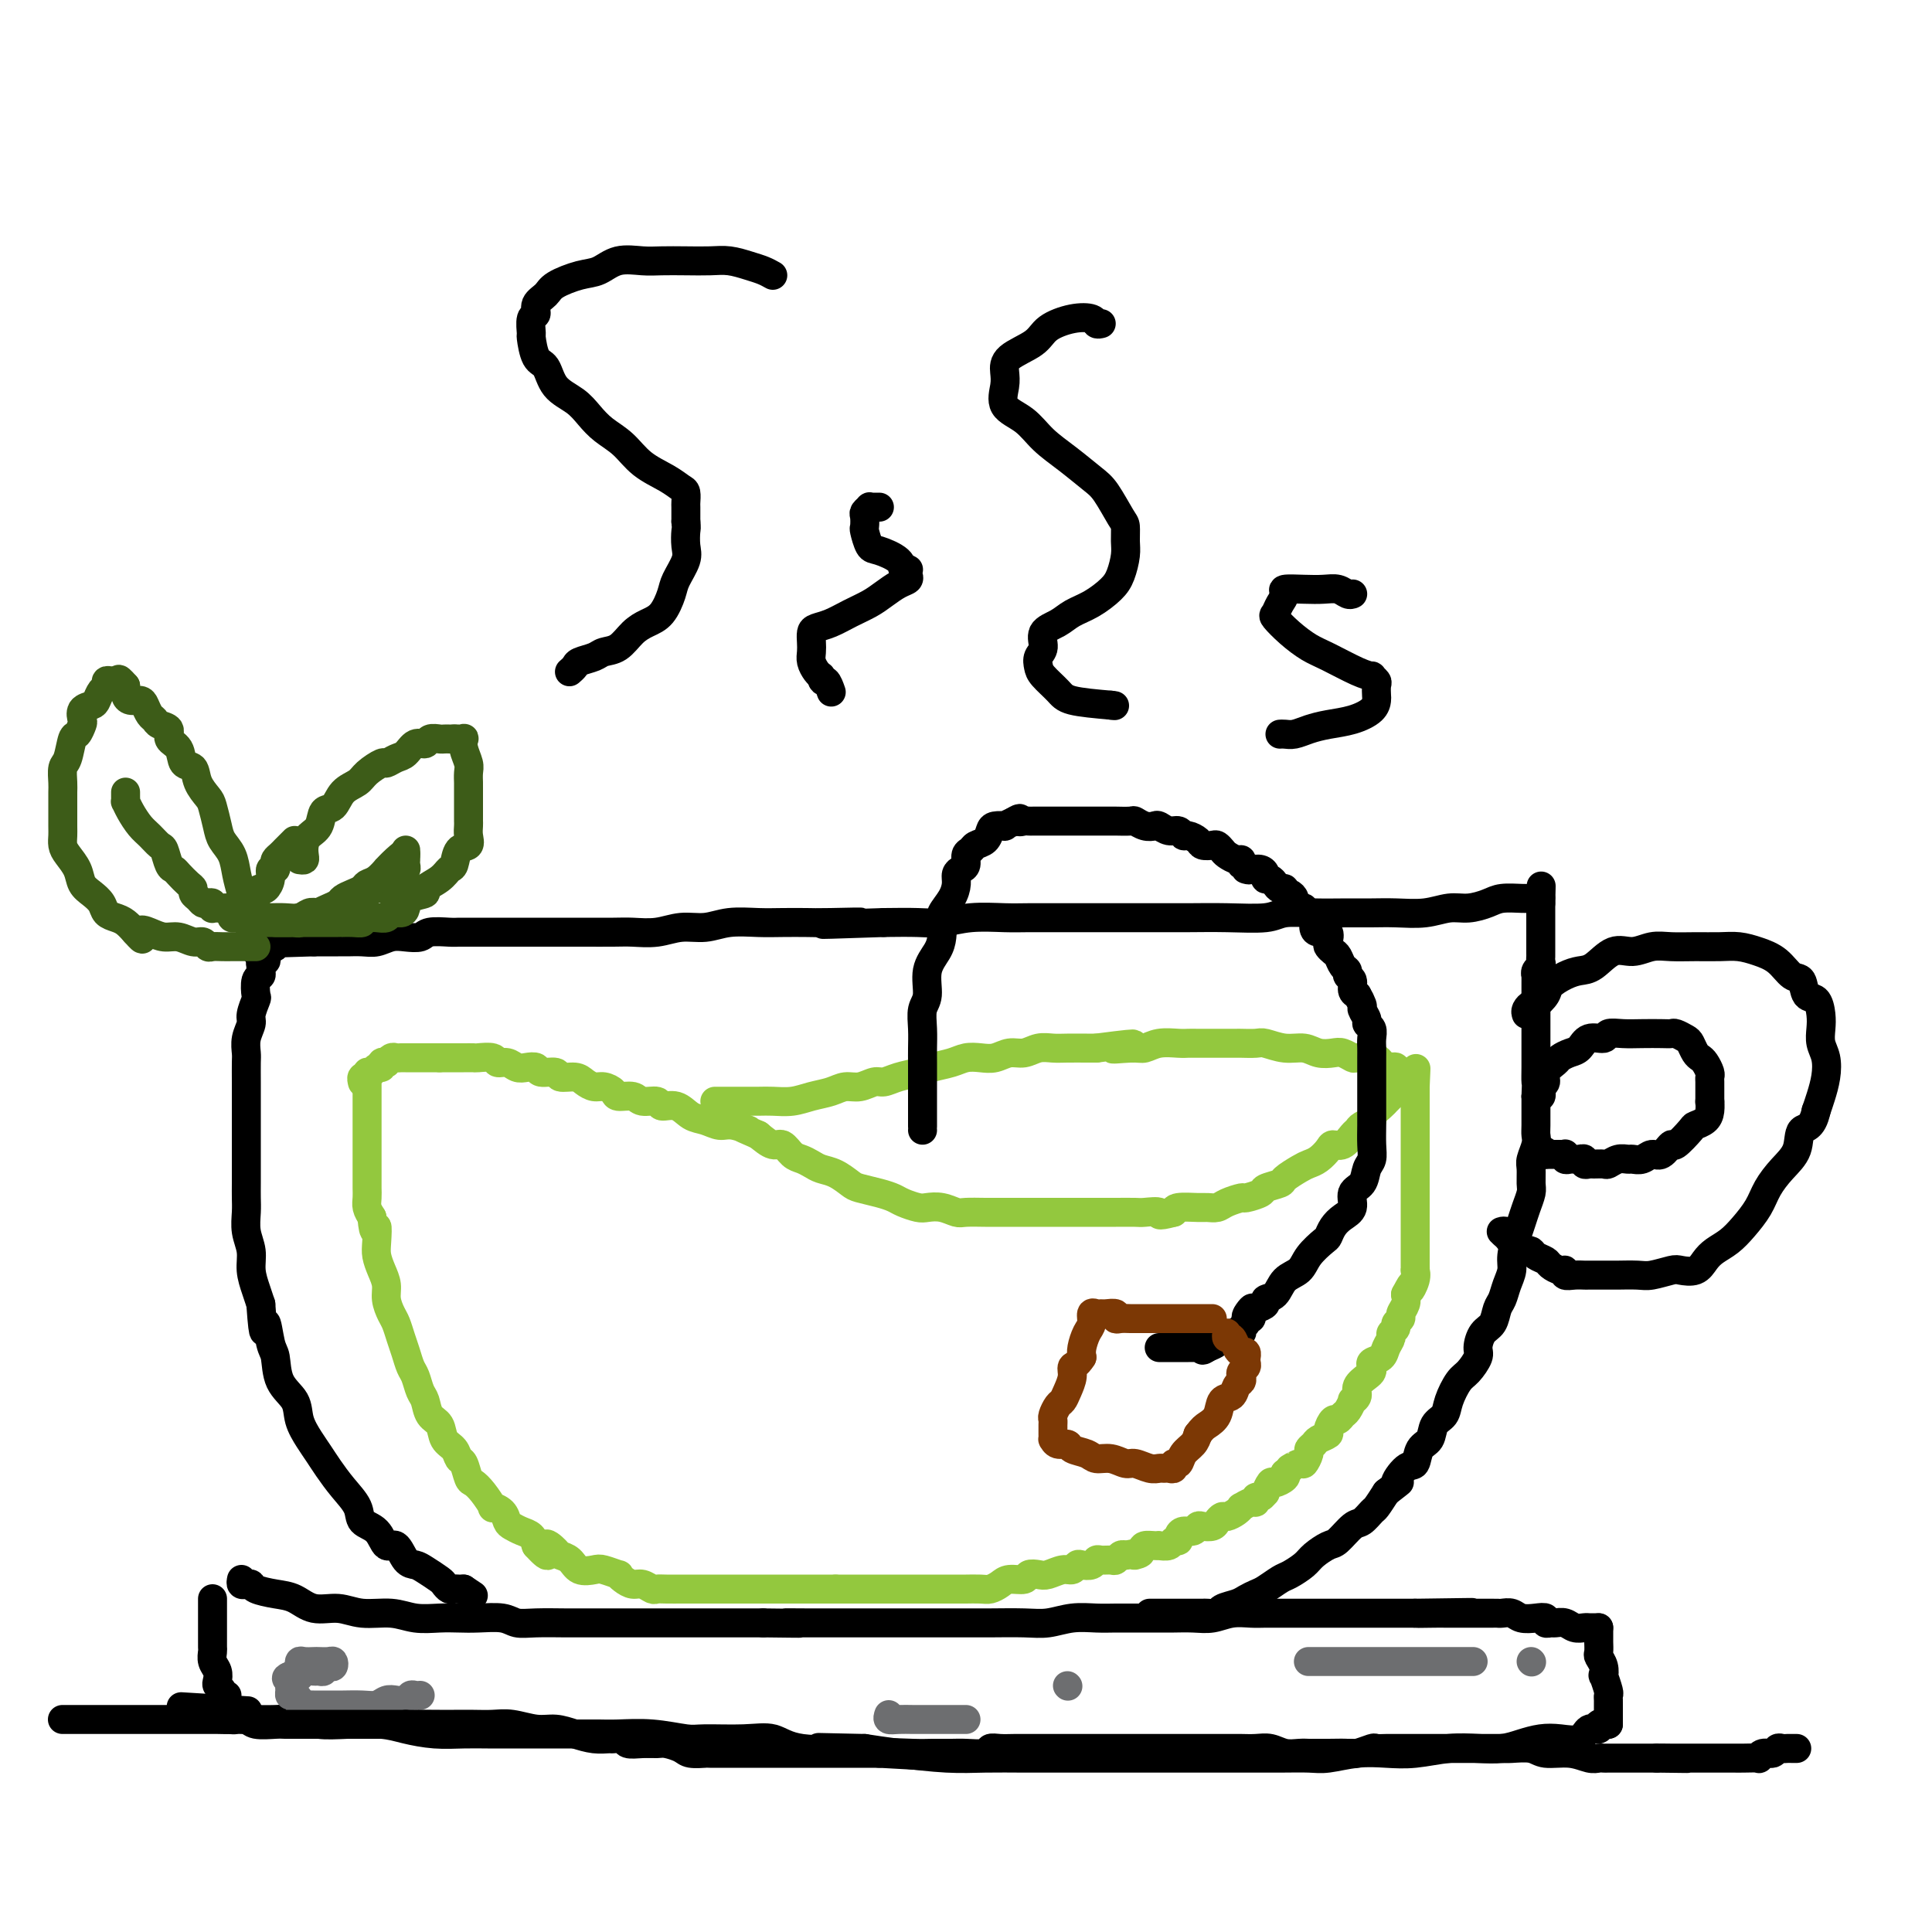 <svg viewBox='0 0 400 400' version='1.1' xmlns='http://www.w3.org/2000/svg' xmlns:xlink='http://www.w3.org/1999/xlink'><g fill='none' stroke='#000000' stroke-width='6' stroke-linecap='round' stroke-linejoin='round'><path d='M55,198c0.114,0.447 0.228,0.894 0,1c-0.228,0.106 -0.797,-0.128 -1,0c-0.203,0.128 -0.041,0.620 0,1c0.041,0.380 -0.041,0.649 0,1c0.041,0.351 0.203,0.783 0,1c-0.203,0.217 -0.771,0.217 -1,1c-0.229,0.783 -0.118,2.348 0,3c0.118,0.652 0.242,0.391 0,1c-0.242,0.609 -0.849,2.087 -1,3c-0.151,0.913 0.156,1.262 0,2c-0.156,0.738 -0.774,1.867 -1,3c-0.226,1.133 -0.061,2.270 0,3c0.061,0.730 0.016,1.052 0,2c-0.016,0.948 -0.004,2.521 0,4c0.004,1.479 0.001,2.863 0,4c-0.001,1.137 -0.000,2.026 0,3c0.000,0.974 0.000,2.032 0,3c-0.000,0.968 0.000,1.847 0,3c-0.000,1.153 -0.001,2.580 0,4c0.001,1.420 0.004,2.834 0,4c-0.004,1.166 -0.016,2.086 0,3c0.016,0.914 0.060,1.823 0,3c-0.060,1.177 -0.223,2.622 0,4c0.223,1.378 0.833,2.689 1,4c0.167,1.311 -0.109,2.622 0,4c0.109,1.378 0.603,2.822 1,4c0.397,1.178 0.699,2.089 1,3'/><path d='M54,270c0.645,9.202 0.758,4.709 1,4c0.242,-0.709 0.613,2.368 1,4c0.387,1.632 0.789,1.819 1,3c0.211,1.181 0.231,3.355 1,5c0.769,1.645 2.288,2.761 3,4c0.712,1.239 0.616,2.603 1,4c0.384,1.397 1.249,2.828 2,4c0.751,1.172 1.390,2.086 2,3c0.610,0.914 1.192,1.829 2,3c0.808,1.171 1.840,2.599 3,4c1.160,1.401 2.446,2.775 3,4c0.554,1.225 0.375,2.300 1,3c0.625,0.700 2.055,1.024 3,2c0.945,0.976 1.407,2.603 2,3c0.593,0.397 1.318,-0.437 2,0c0.682,0.437 1.320,2.144 2,3c0.680,0.856 1.400,0.860 2,1c0.600,0.140 1.078,0.416 2,1c0.922,0.584 2.289,1.477 3,2c0.711,0.523 0.768,0.676 1,1c0.232,0.324 0.640,0.819 1,1c0.360,0.181 0.674,0.049 1,0c0.326,-0.049 0.665,-0.014 1,0c0.335,0.014 0.668,0.007 1,0'/><path d='M96,329c3.500,2.333 1.750,1.167 0,0'/><path d='M50,327c-0.084,0.416 -0.168,0.833 0,1c0.168,0.167 0.589,0.085 1,0c0.411,-0.085 0.811,-0.173 1,0c0.189,0.173 0.167,0.605 1,1c0.833,0.395 2.520,0.751 4,1c1.480,0.249 2.751,0.391 4,1c1.249,0.609 2.475,1.683 4,2c1.525,0.317 3.349,-0.125 5,0c1.651,0.125 3.130,0.818 5,1c1.870,0.182 4.130,-0.147 6,0c1.870,0.147 3.351,0.770 5,1c1.649,0.230 3.466,0.065 5,0c1.534,-0.065 2.785,-0.032 4,0c1.215,0.032 2.395,0.061 4,0c1.605,-0.061 3.636,-0.213 5,0c1.364,0.213 2.061,0.789 3,1c0.939,0.211 2.120,0.057 4,0c1.880,-0.057 4.459,-0.015 6,0c1.541,0.015 2.043,0.004 3,0c0.957,-0.004 2.371,-0.001 4,0c1.629,0.001 3.475,0.000 5,0c1.525,-0.000 2.728,-0.000 4,0c1.272,0.000 2.611,0.000 4,0c1.389,-0.000 2.826,-0.000 4,0c1.174,0.000 2.085,0.000 3,0c0.915,-0.000 1.833,-0.000 3,0c1.167,0.000 2.583,0.000 4,0c1.417,-0.000 2.833,-0.000 4,0c1.167,0.000 2.083,0.000 3,0'/><path d='M158,336c12.114,0.155 6.398,0.041 5,0c-1.398,-0.041 1.521,-0.011 4,0c2.479,0.011 4.516,0.003 6,0c1.484,-0.003 2.413,-0.001 4,0c1.587,0.001 3.832,0.000 6,0c2.168,-0.000 4.260,-0.000 6,0c1.740,0.000 3.129,0.001 5,0c1.871,-0.001 4.225,-0.004 6,0c1.775,0.004 2.971,0.015 5,0c2.029,-0.015 4.892,-0.057 7,0c2.108,0.057 3.461,0.211 5,0c1.539,-0.211 3.262,-0.789 5,-1c1.738,-0.211 3.489,-0.057 5,0c1.511,0.057 2.781,0.015 4,0c1.219,-0.015 2.387,-0.003 4,0c1.613,0.003 3.669,-0.003 5,0c1.331,0.003 1.935,0.015 3,0c1.065,-0.015 2.591,-0.057 4,0c1.409,0.057 2.700,0.211 4,0c1.300,-0.211 2.609,-0.789 4,-1c1.391,-0.211 2.862,-0.057 4,0c1.138,0.057 1.941,0.015 3,0c1.059,-0.015 2.373,-0.004 4,0c1.627,0.004 3.566,0.001 5,0c1.434,-0.001 2.364,-0.000 3,0c0.636,0.000 0.978,0.000 2,0c1.022,-0.000 2.724,-0.000 4,0c1.276,0.000 2.125,0.000 3,0c0.875,-0.000 1.774,-0.000 3,0c1.226,0.000 2.779,0.000 4,0c1.221,-0.000 2.111,-0.000 3,0'/><path d='M293,334c21.528,-0.309 7.850,-0.083 3,0c-4.850,0.083 -0.870,0.022 1,0c1.870,-0.022 1.632,-0.006 2,0c0.368,0.006 1.343,0.002 2,0c0.657,-0.002 0.995,-0.000 1,0c0.005,0.000 -0.325,0.000 0,0c0.325,-0.000 1.305,0.000 2,0c0.695,-0.000 1.107,-0.001 2,0c0.893,0.001 2.269,0.004 3,0c0.731,-0.004 0.818,-0.015 1,0c0.182,0.015 0.459,0.056 1,0c0.541,-0.056 1.345,-0.207 2,0c0.655,0.207 1.159,0.773 2,1c0.841,0.227 2.017,0.114 3,0c0.983,-0.114 1.772,-0.228 2,0c0.228,0.228 -0.105,0.797 0,1c0.105,0.203 0.648,0.040 1,0c0.352,-0.040 0.514,0.042 1,0c0.486,-0.042 1.296,-0.207 2,0c0.704,0.207 1.303,0.788 2,1c0.697,0.212 1.493,0.057 2,0c0.507,-0.057 0.723,-0.015 1,0c0.277,0.015 0.613,0.004 1,0c0.387,-0.004 0.825,-0.001 1,0c0.175,0.001 0.088,0.001 0,0'/><path d='M331,337c0.000,0.449 0.000,0.898 0,1c-0.000,0.102 -0.001,-0.142 0,0c0.001,0.142 0.004,0.670 0,1c-0.004,0.330 -0.015,0.461 0,1c0.015,0.539 0.056,1.487 0,2c-0.056,0.513 -0.207,0.593 0,1c0.207,0.407 0.774,1.142 1,2c0.226,0.858 0.113,1.841 0,2c-0.113,0.159 -0.226,-0.505 0,0c0.226,0.505 0.793,2.181 1,3c0.207,0.819 0.056,0.783 0,1c-0.056,0.217 -0.015,0.689 0,1c0.015,0.311 0.004,0.462 0,1c-0.004,0.538 -0.001,1.464 0,2c0.001,0.536 0.000,0.683 0,1c-0.000,0.317 -0.000,0.805 0,1c0.000,0.195 0.000,0.098 0,0'/><path d='M333,357c-0.296,0.035 -0.591,0.069 -1,0c-0.409,-0.069 -0.930,-0.243 -1,0c-0.070,0.243 0.313,0.901 0,1c-0.313,0.099 -1.322,-0.363 -2,0c-0.678,0.363 -1.026,1.551 -2,2c-0.974,0.449 -2.573,0.159 -4,0c-1.427,-0.159 -2.683,-0.187 -4,0c-1.317,0.187 -2.696,0.590 -4,1c-1.304,0.410 -2.531,0.828 -4,1c-1.469,0.172 -3.178,0.098 -5,0c-1.822,-0.098 -3.758,-0.219 -6,0c-2.242,0.219 -4.790,0.777 -7,1c-2.210,0.223 -4.083,0.112 -6,0c-1.917,-0.112 -3.880,-0.226 -6,0c-2.120,0.226 -4.399,0.793 -6,1c-1.601,0.207 -2.526,0.056 -4,0c-1.474,-0.056 -3.497,-0.015 -6,0c-2.503,0.015 -5.486,0.004 -8,0c-2.514,-0.004 -4.558,-0.001 -7,0c-2.442,0.001 -5.283,0.000 -8,0c-2.717,-0.000 -5.309,-0.000 -8,0c-2.691,0.000 -5.481,0.001 -8,0c-2.519,-0.001 -4.766,-0.003 -7,0c-2.234,0.003 -4.455,0.012 -7,0c-2.545,-0.012 -5.414,-0.044 -8,0c-2.586,0.044 -4.889,0.166 -8,0c-3.111,-0.166 -7.032,-0.619 -10,-1c-2.968,-0.381 -4.984,-0.691 -7,-1'/><path d='M179,362c-15.865,-0.342 -7.529,-0.197 -6,0c1.529,0.197 -3.750,0.446 -7,0c-3.250,-0.446 -4.471,-1.587 -6,-2c-1.529,-0.413 -3.368,-0.096 -6,0c-2.632,0.096 -6.059,-0.027 -8,0c-1.941,0.027 -2.398,0.203 -4,0c-1.602,-0.203 -4.350,-0.787 -7,-1c-2.650,-0.213 -5.201,-0.057 -7,0c-1.799,0.057 -2.847,0.015 -4,0c-1.153,-0.015 -2.411,-0.004 -4,0c-1.589,0.004 -3.508,0.001 -5,0c-1.492,-0.001 -2.557,0.001 -4,0c-1.443,-0.001 -3.264,-0.003 -5,0c-1.736,0.003 -3.389,0.011 -5,0c-1.611,-0.011 -3.181,-0.042 -5,0c-1.819,0.042 -3.887,0.156 -6,0c-2.113,-0.156 -4.272,-0.581 -6,-1c-1.728,-0.419 -3.024,-0.830 -5,-1c-1.976,-0.170 -4.631,-0.098 -7,0c-2.369,0.098 -4.452,0.222 -6,0c-1.548,-0.222 -2.561,-0.792 -4,-1c-1.439,-0.208 -3.303,-0.056 -5,0c-1.697,0.056 -3.228,0.015 -4,0c-0.772,-0.015 -0.785,-0.003 -1,0c-0.215,0.003 -0.632,-0.002 -1,0c-0.368,0.002 -0.687,0.012 -1,0c-0.313,-0.012 -0.620,-0.044 -1,0c-0.380,0.044 -0.833,0.166 -1,0c-0.167,-0.166 -0.048,-0.619 0,-1c0.048,-0.381 0.024,-0.691 0,-1'/><path d='M48,354c-20.378,-1.244 -5.822,-0.356 0,0c5.822,0.356 2.911,0.178 0,0'/><path d='M47,351c-0.415,-0.023 -0.829,-0.047 -1,0c-0.171,0.047 -0.097,0.164 0,0c0.097,-0.164 0.218,-0.610 0,-1c-0.218,-0.390 -0.776,-0.724 -1,-1c-0.224,-0.276 -0.112,-0.493 0,-1c0.112,-0.507 0.226,-1.305 0,-2c-0.226,-0.695 -0.793,-1.286 -1,-2c-0.207,-0.714 -0.056,-1.552 0,-2c0.056,-0.448 0.015,-0.505 0,-1c-0.015,-0.495 -0.004,-1.429 0,-2c0.004,-0.571 0.001,-0.779 0,-1c-0.001,-0.221 -0.000,-0.455 0,-1c0.000,-0.545 0.000,-1.403 0,-2c-0.000,-0.597 -0.000,-0.934 0,-1c0.000,-0.066 0.000,0.140 0,0c-0.000,-0.140 -0.000,-0.625 0,-1c0.000,-0.375 0.000,-0.639 0,-1c-0.000,-0.361 -0.000,-0.817 0,-1c0.000,-0.183 0.000,-0.091 0,0'/><path d='M238,334c0.303,-0.000 0.606,-0.000 1,0c0.394,0.000 0.879,0.000 1,0c0.121,-0.000 -0.122,-0.000 0,0c0.122,0.000 0.609,0.000 1,0c0.391,-0.000 0.685,-0.000 1,0c0.315,0.000 0.652,0.000 1,0c0.348,-0.000 0.708,-0.000 1,0c0.292,0.000 0.516,0.001 1,0c0.484,-0.001 1.227,-0.003 2,0c0.773,0.003 1.576,0.012 2,0c0.424,-0.012 0.470,-0.045 1,0c0.530,0.045 1.546,0.166 2,0c0.454,-0.166 0.347,-0.621 1,-1c0.653,-0.379 2.066,-0.683 3,-1c0.934,-0.317 1.390,-0.647 2,-1c0.610,-0.353 1.375,-0.727 2,-1c0.625,-0.273 1.111,-0.443 2,-1c0.889,-0.557 2.182,-1.502 3,-2c0.818,-0.498 1.163,-0.551 2,-1c0.837,-0.449 2.168,-1.294 3,-2c0.832,-0.706 1.167,-1.273 2,-2c0.833,-0.727 2.163,-1.613 3,-2c0.837,-0.387 1.179,-0.273 2,-1c0.821,-0.727 2.121,-2.294 3,-3c0.879,-0.706 1.339,-0.550 2,-1c0.661,-0.450 1.524,-1.506 2,-2c0.476,-0.494 0.565,-0.427 1,-1c0.435,-0.573 1.218,-1.787 2,-3'/><path d='M287,309c4.539,-3.524 2.386,-1.835 2,-2c-0.386,-0.165 0.995,-2.184 2,-3c1.005,-0.816 1.635,-0.431 2,-1c0.365,-0.569 0.464,-2.094 1,-3c0.536,-0.906 1.509,-1.195 2,-2c0.491,-0.805 0.501,-2.126 1,-3c0.499,-0.874 1.486,-1.302 2,-2c0.514,-0.698 0.554,-1.666 1,-3c0.446,-1.334 1.298,-3.033 2,-4c0.702,-0.967 1.252,-1.203 2,-2c0.748,-0.797 1.692,-2.157 2,-3c0.308,-0.843 -0.019,-1.170 0,-2c0.019,-0.830 0.386,-2.165 1,-3c0.614,-0.835 1.475,-1.172 2,-2c0.525,-0.828 0.714,-2.149 1,-3c0.286,-0.851 0.668,-1.232 1,-2c0.332,-0.768 0.614,-1.924 1,-3c0.386,-1.076 0.877,-2.073 1,-3c0.123,-0.927 -0.121,-1.785 0,-3c0.121,-1.215 0.607,-2.785 1,-4c0.393,-1.215 0.694,-2.073 1,-3c0.306,-0.927 0.617,-1.924 1,-3c0.383,-1.076 0.838,-2.231 1,-3c0.162,-0.769 0.029,-1.151 0,-2c-0.029,-0.849 0.045,-2.165 0,-3c-0.045,-0.835 -0.208,-1.190 0,-2c0.208,-0.810 0.788,-2.076 1,-3c0.212,-0.924 0.057,-1.505 0,-2c-0.057,-0.495 -0.015,-0.902 0,-2c0.015,-1.098 0.004,-2.885 0,-4c-0.004,-1.115 -0.002,-1.557 0,-2'/><path d='M318,227c0.155,-3.617 0.041,-2.661 0,-3c-0.041,-0.339 -0.011,-1.974 0,-3c0.011,-1.026 0.003,-1.444 0,-2c-0.003,-0.556 -0.001,-1.251 0,-2c0.001,-0.749 0.000,-1.552 0,-2c-0.000,-0.448 -0.000,-0.539 0,-1c0.000,-0.461 0.000,-1.290 0,-2c-0.000,-0.710 -0.000,-1.300 0,-2c0.000,-0.700 -0.000,-1.512 0,-2c0.000,-0.488 0.000,-0.654 0,-1c-0.000,-0.346 -0.000,-0.871 0,-1c0.000,-0.129 0.000,0.138 0,0c-0.000,-0.138 -0.001,-0.681 0,-1c0.001,-0.319 0.004,-0.414 0,-1c-0.004,-0.586 -0.015,-1.663 0,-2c0.015,-0.337 0.057,0.064 0,0c-0.057,-0.064 -0.211,-0.594 0,-1c0.211,-0.406 0.789,-0.686 1,-1c0.211,-0.314 0.057,-0.660 0,-1c-0.057,-0.340 -0.015,-0.673 0,-1c0.015,-0.327 0.004,-0.647 0,-1c-0.004,-0.353 -0.001,-0.739 0,-1c0.001,-0.261 0.000,-0.399 0,-1c-0.000,-0.601 -0.000,-1.667 0,-2c0.000,-0.333 0.000,0.065 0,0c-0.000,-0.065 -0.000,-0.595 0,-1c0.000,-0.405 0.000,-0.686 0,-1c-0.000,-0.314 -0.000,-0.662 0,-1c0.000,-0.338 0.000,-0.668 0,-1c-0.000,-0.332 -0.000,-0.666 0,-1c0.000,-0.334 0.000,-0.667 0,-1'/><path d='M319,187c0.156,-6.444 0.044,-2.556 0,-1c-0.044,1.556 -0.022,0.778 0,0'/><path d='M319,186c-0.342,0.002 -0.684,0.003 -1,0c-0.316,-0.003 -0.604,-0.011 -1,0c-0.396,0.011 -0.898,0.040 -2,0c-1.102,-0.040 -2.803,-0.151 -4,0c-1.197,0.151 -1.891,0.562 -3,1c-1.109,0.438 -2.634,0.902 -4,1c-1.366,0.098 -2.572,-0.170 -4,0c-1.428,0.170 -3.079,0.778 -5,1c-1.921,0.222 -4.111,0.059 -6,0c-1.889,-0.059 -3.478,-0.012 -5,0c-1.522,0.012 -2.978,-0.011 -5,0c-2.022,0.011 -4.612,0.055 -7,0c-2.388,-0.055 -4.575,-0.211 -6,0c-1.425,0.211 -2.088,0.789 -4,1c-1.912,0.211 -5.073,0.057 -8,0c-2.927,-0.057 -5.621,-0.015 -8,0c-2.379,0.015 -4.443,0.004 -7,0c-2.557,-0.004 -5.609,-0.001 -8,0c-2.391,0.001 -4.122,-0.001 -6,0c-1.878,0.001 -3.902,0.004 -6,0c-2.098,-0.004 -4.271,-0.015 -6,0c-1.729,0.015 -3.016,0.057 -5,0c-1.984,-0.057 -4.666,-0.211 -7,0c-2.334,0.211 -4.321,0.788 -6,1c-1.679,0.212 -3.051,0.061 -5,0c-1.949,-0.061 -4.474,-0.030 -7,0'/><path d='M183,191c-22.159,0.774 -9.555,0.208 -6,0c3.555,-0.208 -1.938,-0.057 -5,0c-3.062,0.057 -3.693,0.019 -5,0c-1.307,-0.019 -3.290,-0.020 -5,0c-1.710,0.020 -3.149,0.062 -5,0c-1.851,-0.062 -4.116,-0.227 -6,0c-1.884,0.227 -3.387,0.845 -5,1c-1.613,0.155 -3.337,-0.155 -5,0c-1.663,0.155 -3.267,0.774 -5,1c-1.733,0.226 -3.597,0.061 -5,0c-1.403,-0.061 -2.345,-0.016 -4,0c-1.655,0.016 -4.022,0.004 -6,0c-1.978,-0.004 -3.567,-0.001 -5,0c-1.433,0.001 -2.709,0.000 -4,0c-1.291,-0.000 -2.597,-0.000 -4,0c-1.403,0.000 -2.902,0.000 -4,0c-1.098,-0.000 -1.797,-0.001 -3,0c-1.203,0.001 -2.912,0.004 -4,0c-1.088,-0.004 -1.554,-0.015 -2,0c-0.446,0.015 -0.871,0.056 -2,0c-1.129,-0.056 -2.963,-0.207 -4,0c-1.037,0.207 -1.277,0.774 -2,1c-0.723,0.226 -1.927,0.113 -3,0c-1.073,-0.113 -2.014,-0.226 -3,0c-0.986,0.226 -2.017,0.793 -3,1c-0.983,0.207 -1.919,0.056 -3,0c-1.081,-0.056 -2.306,-0.015 -3,0c-0.694,0.015 -0.856,0.004 -1,0c-0.144,-0.004 -0.270,-0.001 -1,0c-0.730,0.001 -2.066,0.000 -3,0c-0.934,-0.000 -1.467,-0.000 -2,0'/><path d='M65,195c-18.826,0.618 -6.891,0.165 -3,0c3.891,-0.165 -0.263,-0.040 -2,0c-1.737,0.040 -1.057,-0.003 -1,0c0.057,0.003 -0.510,0.052 -1,0c-0.490,-0.052 -0.905,-0.206 -1,0c-0.095,0.206 0.128,0.773 0,1c-0.128,0.227 -0.609,0.113 -1,0c-0.391,-0.113 -0.692,-0.226 -1,0c-0.308,0.226 -0.621,0.792 -1,1c-0.379,0.208 -0.822,0.060 -1,0c-0.178,-0.060 -0.089,-0.030 0,0'/></g>
<g fill='none' stroke='#93C83E' stroke-width='6' stroke-linecap='round' stroke-linejoin='round'><path d='M76,224c-0.000,0.331 -0.000,0.663 0,1c0.000,0.337 0.000,0.681 0,1c-0.000,0.319 -0.000,0.614 0,1c0.000,0.386 0.000,0.863 0,1c-0.000,0.137 -0.000,-0.065 0,0c0.000,0.065 0.000,0.398 0,1c-0.000,0.602 -0.000,1.474 0,2c0.000,0.526 0.000,0.704 0,1c-0.000,0.296 -0.000,0.708 0,1c0.000,0.292 0.000,0.464 0,1c-0.000,0.536 -0.000,1.437 0,2c0.000,0.563 0.000,0.787 0,1c-0.000,0.213 -0.000,0.413 0,1c0.000,0.587 0.000,1.561 0,2c-0.000,0.439 -0.001,0.344 0,1c0.001,0.656 0.003,2.062 0,3c-0.003,0.938 -0.011,1.406 0,2c0.011,0.594 0.041,1.314 0,2c-0.041,0.686 -0.155,1.339 0,2c0.155,0.661 0.577,1.331 1,2'/><path d='M77,252c0.378,4.641 0.823,2.244 1,2c0.177,-0.244 0.085,1.666 0,3c-0.085,1.334 -0.163,2.090 0,3c0.163,0.910 0.569,1.972 1,3c0.431,1.028 0.889,2.022 1,3c0.111,0.978 -0.125,1.941 0,3c0.125,1.059 0.611,2.213 1,3c0.389,0.787 0.682,1.207 1,2c0.318,0.793 0.663,1.960 1,3c0.337,1.040 0.668,1.954 1,3c0.332,1.046 0.665,2.224 1,3c0.335,0.776 0.671,1.151 1,2c0.329,0.849 0.650,2.171 1,3c0.350,0.829 0.727,1.166 1,2c0.273,0.834 0.440,2.164 1,3c0.560,0.836 1.512,1.178 2,2c0.488,0.822 0.512,2.126 1,3c0.488,0.874 1.439,1.319 2,2c0.561,0.681 0.730,1.599 1,2c0.270,0.401 0.641,0.287 1,1c0.359,0.713 0.707,2.253 1,3c0.293,0.747 0.530,0.699 1,1c0.470,0.301 1.173,0.949 2,2c0.827,1.051 1.779,2.505 2,3c0.221,0.495 -0.289,0.031 0,0c0.289,-0.031 1.376,0.372 2,1c0.624,0.628 0.783,1.480 1,2c0.217,0.520 0.491,0.706 1,1c0.509,0.294 1.252,0.694 2,1c0.748,0.306 1.499,0.516 2,1c0.501,0.484 0.750,1.242 1,2'/><path d='M111,320c3.744,4.130 2.104,0.957 2,0c-0.104,-0.957 1.327,0.304 2,1c0.673,0.696 0.587,0.826 1,1c0.413,0.174 1.323,0.390 2,1c0.677,0.610 1.119,1.613 2,2c0.881,0.387 2.200,0.159 3,0c0.800,-0.159 1.082,-0.249 2,0c0.918,0.249 2.472,0.836 3,1c0.528,0.164 0.029,-0.096 0,0c-0.029,0.096 0.411,0.548 1,1c0.589,0.452 1.325,0.906 2,1c0.675,0.094 1.288,-0.171 2,0c0.712,0.171 1.522,0.778 2,1c0.478,0.222 0.622,0.060 1,0c0.378,-0.060 0.988,-0.016 2,0c1.012,0.016 2.424,0.004 3,0c0.576,-0.004 0.314,-0.001 1,0c0.686,0.001 2.320,0.000 3,0c0.680,-0.000 0.408,-0.000 1,0c0.592,0.000 2.049,0.000 3,0c0.951,-0.000 1.395,-0.000 2,0c0.605,0.000 1.369,0.000 2,0c0.631,-0.000 1.128,-0.000 2,0c0.872,0.000 2.120,0.000 3,0c0.880,-0.000 1.391,-0.000 2,0c0.609,0.000 1.317,0.000 2,0c0.683,-0.000 1.340,-0.000 2,0c0.660,0.000 1.321,0.000 2,0c0.679,-0.000 1.375,-0.000 2,0c0.625,0.000 1.179,0.000 2,0c0.821,-0.000 1.911,-0.000 3,0'/><path d='M173,329c6.193,-0.000 2.674,-0.000 2,0c-0.674,0.000 1.496,0.000 3,0c1.504,-0.000 2.343,-0.000 3,0c0.657,0.000 1.133,0.000 2,0c0.867,-0.000 2.124,-0.000 3,0c0.876,0.000 1.370,0.000 2,0c0.630,-0.000 1.395,-0.000 2,0c0.605,0.000 1.049,0.000 2,0c0.951,-0.000 2.408,-0.000 3,0c0.592,0.000 0.318,0.001 1,0c0.682,-0.001 2.318,-0.003 3,0c0.682,0.003 0.408,0.011 1,0c0.592,-0.011 2.050,-0.040 3,0c0.950,0.040 1.391,0.151 2,0c0.609,-0.151 1.385,-0.562 2,-1c0.615,-0.438 1.070,-0.901 2,-1c0.930,-0.099 2.336,0.166 3,0c0.664,-0.166 0.587,-0.761 1,-1c0.413,-0.239 1.315,-0.120 2,0c0.685,0.120 1.152,0.242 2,0c0.848,-0.242 2.076,-0.848 3,-1c0.924,-0.152 1.543,0.152 2,0c0.457,-0.152 0.751,-0.759 1,-1c0.249,-0.241 0.452,-0.118 1,0c0.548,0.118 1.442,0.229 2,0c0.558,-0.229 0.779,-0.797 1,-1c0.221,-0.203 0.440,-0.041 1,0c0.560,0.041 1.459,-0.041 2,0c0.541,0.041 0.722,0.203 1,0c0.278,-0.203 0.651,-0.772 1,-1c0.349,-0.228 0.675,-0.114 1,0'/><path d='M233,322c5.042,-1.038 2.648,-0.135 2,0c-0.648,0.135 0.452,-0.500 1,-1c0.548,-0.500 0.546,-0.865 1,-1c0.454,-0.135 1.364,-0.040 2,0c0.636,0.040 0.997,0.026 1,0c0.003,-0.026 -0.354,-0.062 0,0c0.354,0.062 1.417,0.223 2,0c0.583,-0.223 0.685,-0.829 1,-1c0.315,-0.171 0.844,0.094 1,0c0.156,-0.094 -0.061,-0.547 0,-1c0.061,-0.453 0.401,-0.905 1,-1c0.599,-0.095 1.456,0.168 2,0c0.544,-0.168 0.776,-0.767 1,-1c0.224,-0.233 0.440,-0.100 1,0c0.560,0.100 1.463,0.168 2,0c0.537,-0.168 0.708,-0.571 1,-1c0.292,-0.429 0.703,-0.884 1,-1c0.297,-0.116 0.478,0.109 1,0c0.522,-0.109 1.384,-0.550 2,-1c0.616,-0.450 0.988,-0.909 1,-1c0.012,-0.091 -0.334,0.187 0,0c0.334,-0.187 1.347,-0.839 2,-1c0.653,-0.161 0.945,0.169 1,0c0.055,-0.169 -0.125,-0.838 0,-1c0.125,-0.162 0.557,0.182 1,0c0.443,-0.182 0.897,-0.889 1,-1c0.103,-0.111 -0.144,0.374 0,0c0.144,-0.374 0.678,-1.605 1,-2c0.322,-0.395 0.433,0.048 1,0c0.567,-0.048 1.591,-0.585 2,-1c0.409,-0.415 0.205,-0.707 0,-1'/><path d='M266,305c2.437,-1.860 1.030,-1.009 1,-1c-0.030,0.009 1.316,-0.824 2,-1c0.684,-0.176 0.707,0.304 1,0c0.293,-0.304 0.857,-1.391 1,-2c0.143,-0.609 -0.134,-0.739 0,-1c0.134,-0.261 0.680,-0.652 1,-1c0.320,-0.348 0.414,-0.653 1,-1c0.586,-0.347 1.663,-0.737 2,-1c0.337,-0.263 -0.065,-0.398 0,-1c0.065,-0.602 0.596,-1.672 1,-2c0.404,-0.328 0.682,0.084 1,0c0.318,-0.084 0.678,-0.666 1,-1c0.322,-0.334 0.606,-0.421 1,-1c0.394,-0.579 0.897,-1.650 1,-2c0.103,-0.350 -0.193,0.023 0,0c0.193,-0.023 0.875,-0.440 1,-1c0.125,-0.560 -0.308,-1.264 0,-2c0.308,-0.736 1.357,-1.506 2,-2c0.643,-0.494 0.879,-0.712 1,-1c0.121,-0.288 0.128,-0.644 0,-1c-0.128,-0.356 -0.389,-0.711 0,-1c0.389,-0.289 1.429,-0.511 2,-1c0.571,-0.489 0.674,-1.244 1,-2c0.326,-0.756 0.876,-1.512 1,-2c0.124,-0.488 -0.178,-0.707 0,-1c0.178,-0.293 0.836,-0.659 1,-1c0.164,-0.341 -0.166,-0.658 0,-1c0.166,-0.342 0.828,-0.710 1,-1c0.172,-0.290 -0.146,-0.501 0,-1c0.146,-0.499 0.756,-1.285 1,-2c0.244,-0.715 0.122,-1.357 0,-2'/><path d='M291,268c2.022,-3.851 1.078,-1.480 1,-1c-0.078,0.480 0.711,-0.931 1,-2c0.289,-1.069 0.077,-1.796 0,-2c-0.077,-0.204 -0.021,0.115 0,0c0.021,-0.115 0.006,-0.664 0,-1c-0.006,-0.336 -0.001,-0.457 0,-1c0.001,-0.543 0.000,-1.507 0,-2c-0.000,-0.493 -0.000,-0.516 0,-1c0.000,-0.484 0.000,-1.429 0,-2c-0.000,-0.571 -0.000,-0.769 0,-1c0.000,-0.231 0.000,-0.495 0,-1c-0.000,-0.505 -0.000,-1.253 0,-2c0.000,-0.747 0.000,-1.495 0,-2c-0.000,-0.505 -0.000,-0.768 0,-1c0.000,-0.232 0.000,-0.433 0,-1c-0.000,-0.567 -0.000,-1.499 0,-2c0.000,-0.501 0.000,-0.572 0,-1c-0.000,-0.428 -0.000,-1.214 0,-2c0.000,-0.786 0.000,-1.571 0,-2c-0.000,-0.429 -0.000,-0.500 0,-1c0.000,-0.500 0.000,-1.428 0,-2c-0.000,-0.572 -0.000,-0.790 0,-1c0.000,-0.210 0.000,-0.414 0,-1c-0.000,-0.586 -0.000,-1.554 0,-2c0.000,-0.446 0.000,-0.371 0,-1c0.000,-0.629 0.000,-1.961 0,-3c0.000,-1.039 0.000,-1.784 0,-2c0.000,-0.216 0.000,0.097 0,0c0.000,-0.097 0.000,-0.603 0,-1c0.000,-0.397 0.000,-0.685 0,-1c0.000,-0.315 0.000,-0.658 0,-1'/><path d='M293,225c0.309,-6.895 0.080,-2.632 0,-1c-0.080,1.632 -0.011,0.633 0,0c0.011,-0.633 -0.035,-0.901 0,-1c0.035,-0.099 0.153,-0.028 0,0c-0.153,0.028 -0.576,0.014 -1,0'/><path d='M292,223c-0.381,-0.369 -0.833,-0.292 -1,0c-0.167,0.292 -0.048,0.798 0,1c0.048,0.202 0.024,0.101 0,0'/><path d='M291,224c-0.394,0.107 -0.879,-0.126 -1,0c-0.121,0.126 0.124,0.610 0,1c-0.124,0.390 -0.616,0.686 -1,1c-0.384,0.314 -0.662,0.648 -1,1c-0.338,0.352 -0.738,0.724 -1,1c-0.262,0.276 -0.385,0.455 -1,1c-0.615,0.545 -1.722,1.454 -2,2c-0.278,0.546 0.274,0.728 0,1c-0.274,0.272 -1.373,0.633 -2,1c-0.627,0.367 -0.783,0.741 -1,1c-0.217,0.259 -0.495,0.402 -1,1c-0.505,0.598 -1.238,1.652 -2,2c-0.762,0.348 -1.554,-0.010 -2,0c-0.446,0.010 -0.547,0.388 -1,1c-0.453,0.612 -1.257,1.459 -2,2c-0.743,0.541 -1.426,0.775 -2,1c-0.574,0.225 -1.041,0.441 -2,1c-0.959,0.559 -2.412,1.460 -3,2c-0.588,0.540 -0.313,0.718 -1,1c-0.687,0.282 -2.338,0.667 -3,1c-0.662,0.333 -0.337,0.615 -1,1c-0.663,0.385 -2.314,0.874 -3,1c-0.686,0.126 -0.408,-0.110 -1,0c-0.592,0.110 -2.053,0.565 -3,1c-0.947,0.435 -1.378,0.851 -2,1c-0.622,0.149 -1.435,0.029 -2,0c-0.565,-0.029 -0.883,0.031 -2,0c-1.117,-0.031 -3.033,-0.152 -4,0c-0.967,0.152 -0.983,0.576 -1,1'/><path d='M243,251c-4.072,1.083 -2.753,0.290 -3,0c-0.247,-0.290 -2.062,-0.078 -3,0c-0.938,0.078 -0.999,0.021 -2,0c-1.001,-0.021 -2.941,-0.006 -4,0c-1.059,0.006 -1.235,0.001 -2,0c-0.765,-0.001 -2.118,-0.000 -3,0c-0.882,0.000 -1.293,0.000 -2,0c-0.707,-0.000 -1.712,-0.000 -3,0c-1.288,0.000 -2.861,0.000 -4,0c-1.139,-0.000 -1.846,-0.000 -3,0c-1.154,0.000 -2.756,0.001 -4,0c-1.244,-0.001 -2.132,-0.004 -3,0c-0.868,0.004 -1.717,0.015 -3,0c-1.283,-0.015 -3.000,-0.056 -4,0c-1.000,0.056 -1.283,0.208 -2,0c-0.717,-0.208 -1.868,-0.777 -3,-1c-1.132,-0.223 -2.244,-0.101 -3,0c-0.756,0.101 -1.155,0.182 -2,0c-0.845,-0.182 -2.137,-0.625 -3,-1c-0.863,-0.375 -1.298,-0.682 -2,-1c-0.702,-0.318 -1.672,-0.649 -3,-1c-1.328,-0.351 -3.013,-0.724 -4,-1c-0.987,-0.276 -1.276,-0.456 -2,-1c-0.724,-0.544 -1.885,-1.454 -3,-2c-1.115,-0.546 -2.186,-0.729 -3,-1c-0.814,-0.271 -1.372,-0.632 -2,-1c-0.628,-0.368 -1.326,-0.745 -2,-1c-0.674,-0.255 -1.325,-0.388 -2,-1c-0.675,-0.612 -1.374,-1.703 -2,-2c-0.626,-0.297 -1.179,0.201 -2,0c-0.821,-0.201 -1.911,-1.100 -3,-2'/><path d='M157,235c-5.724,-2.482 -2.534,-1.189 -2,-1c0.534,0.189 -1.588,-0.728 -3,-1c-1.412,-0.272 -2.112,0.100 -3,0c-0.888,-0.100 -1.962,-0.672 -3,-1c-1.038,-0.328 -2.039,-0.413 -3,-1c-0.961,-0.587 -1.880,-1.678 -3,-2c-1.120,-0.322 -2.440,0.125 -3,0c-0.560,-0.125 -0.359,-0.821 -1,-1c-0.641,-0.179 -2.125,0.158 -3,0c-0.875,-0.158 -1.140,-0.812 -2,-1c-0.860,-0.188 -2.314,0.091 -3,0c-0.686,-0.091 -0.605,-0.550 -1,-1c-0.395,-0.450 -1.266,-0.890 -2,-1c-0.734,-0.110 -1.332,0.110 -2,0c-0.668,-0.110 -1.405,-0.550 -2,-1c-0.595,-0.450 -1.048,-0.909 -2,-1c-0.952,-0.091 -2.405,0.186 -3,0c-0.595,-0.186 -0.334,-0.833 -1,-1c-0.666,-0.167 -2.261,0.147 -3,0c-0.739,-0.147 -0.622,-0.756 -1,-1c-0.378,-0.244 -1.251,-0.122 -2,0c-0.749,0.122 -1.374,0.243 -2,0c-0.626,-0.243 -1.252,-0.850 -2,-1c-0.748,-0.150 -1.618,0.156 -2,0c-0.382,-0.156 -0.277,-0.774 -1,-1c-0.723,-0.226 -2.273,-0.061 -3,0c-0.727,0.061 -0.631,0.016 -1,0c-0.369,-0.016 -1.202,-0.004 -2,0c-0.798,0.004 -1.561,0.001 -2,0c-0.439,-0.001 -0.554,-0.000 -1,0c-0.446,0.000 -1.223,0.000 -2,0'/><path d='M91,219c-2.087,0.000 -1.806,0.000 -2,0c-0.194,-0.000 -0.864,-0.000 -1,0c-0.136,0.000 0.262,0.000 0,0c-0.262,-0.000 -1.183,-0.001 -2,0c-0.817,0.001 -1.529,0.004 -2,0c-0.471,-0.004 -0.699,-0.015 -1,0c-0.301,0.015 -0.673,0.055 -1,0c-0.327,-0.055 -0.609,-0.207 -1,0c-0.391,0.207 -0.893,0.772 -1,1c-0.107,0.228 0.179,0.118 0,0c-0.179,-0.118 -0.822,-0.243 -1,0c-0.178,0.243 0.111,0.854 0,1c-0.111,0.146 -0.622,-0.172 -1,0c-0.378,0.172 -0.623,0.834 -1,1c-0.377,0.166 -0.886,-0.166 -1,0c-0.114,0.166 0.165,0.828 0,1c-0.165,0.172 -0.775,-0.146 -1,0c-0.225,0.146 -0.064,0.756 0,1c0.064,0.244 0.032,0.122 0,0'/><path d='M148,228c0.765,-0.000 1.530,-0.000 2,0c0.470,0.000 0.646,0.001 1,0c0.354,-0.001 0.887,-0.003 2,0c1.113,0.003 2.804,0.012 4,0c1.196,-0.012 1.895,-0.046 3,0c1.105,0.046 2.616,0.171 4,0c1.384,-0.171 2.640,-0.638 4,-1c1.360,-0.362 2.825,-0.618 4,-1c1.175,-0.382 2.060,-0.890 3,-1c0.940,-0.110 1.935,0.178 3,0c1.065,-0.178 2.198,-0.821 3,-1c0.802,-0.179 1.271,0.107 2,0c0.729,-0.107 1.717,-0.607 3,-1c1.283,-0.393 2.860,-0.680 4,-1c1.140,-0.320 1.841,-0.673 3,-1c1.159,-0.327 2.775,-0.628 4,-1c1.225,-0.372 2.060,-0.817 3,-1c0.940,-0.183 1.984,-0.105 3,0c1.016,0.105 2.005,0.238 3,0c0.995,-0.238 1.998,-0.849 3,-1c1.002,-0.151 2.005,0.156 3,0c0.995,-0.156 1.982,-0.774 3,-1c1.018,-0.226 2.067,-0.061 3,0c0.933,0.061 1.751,0.016 3,0c1.249,-0.016 2.928,-0.005 4,0c1.072,0.005 1.536,0.002 2,0'/><path d='M227,217c12.985,-1.697 5.948,-0.441 4,0c-1.948,0.441 1.194,0.066 3,0c1.806,-0.066 2.277,0.179 3,0c0.723,-0.179 1.698,-0.780 3,-1c1.302,-0.220 2.930,-0.059 4,0c1.070,0.059 1.580,0.016 2,0c0.420,-0.016 0.750,-0.004 2,0c1.250,0.004 3.422,-0.000 5,0c1.578,0.000 2.564,0.004 3,0c0.436,-0.004 0.322,-0.016 1,0c0.678,0.016 2.148,0.061 3,0c0.852,-0.061 1.086,-0.226 2,0c0.914,0.226 2.510,0.844 4,1c1.490,0.156 2.876,-0.151 4,0c1.124,0.151 1.987,0.758 3,1c1.013,0.242 2.177,0.118 3,0c0.823,-0.118 1.306,-0.228 2,0c0.694,0.228 1.601,0.796 2,1c0.399,0.204 0.292,0.044 1,0c0.708,-0.044 2.231,0.027 3,0c0.769,-0.027 0.785,-0.152 1,0c0.215,0.152 0.631,0.581 1,1c0.369,0.419 0.691,0.829 1,1c0.309,0.171 0.604,0.102 1,0c0.396,-0.102 0.895,-0.238 1,0c0.105,0.238 -0.182,0.848 0,1c0.182,0.152 0.832,-0.155 1,0c0.168,0.155 -0.147,0.773 0,1c0.147,0.227 0.756,0.065 1,0c0.244,-0.065 0.122,-0.032 0,0'/></g>
<g fill='none' stroke='#000000' stroke-width='6' stroke-linecap='round' stroke-linejoin='round'><path d='M191,234c-0.000,-0.504 -0.000,-1.008 0,-1c0.000,0.008 0.000,0.529 0,0c-0.000,-0.529 -0.000,-2.108 0,-3c0.000,-0.892 0.000,-1.098 0,-2c-0.000,-0.902 -0.001,-2.500 0,-4c0.001,-1.500 0.005,-2.903 0,-4c-0.005,-1.097 -0.017,-1.889 0,-3c0.017,-1.111 0.064,-2.541 0,-4c-0.064,-1.459 -0.238,-2.946 0,-4c0.238,-1.054 0.887,-1.676 1,-3c0.113,-1.324 -0.311,-3.351 0,-5c0.311,-1.649 1.358,-2.920 2,-4c0.642,-1.080 0.880,-1.970 1,-3c0.120,-1.030 0.122,-2.202 0,-3c-0.122,-0.798 -0.370,-1.222 0,-2c0.370,-0.778 1.357,-1.909 2,-3c0.643,-1.091 0.942,-2.141 1,-3c0.058,-0.859 -0.125,-1.525 0,-2c0.125,-0.475 0.557,-0.757 1,-1c0.443,-0.243 0.896,-0.445 1,-1c0.104,-0.555 -0.141,-1.462 0,-2c0.141,-0.538 0.666,-0.708 1,-1c0.334,-0.292 0.476,-0.705 1,-1c0.524,-0.295 1.431,-0.471 2,-1c0.569,-0.529 0.799,-1.413 1,-2c0.201,-0.587 0.374,-0.879 1,-1c0.626,-0.121 1.707,-0.071 2,0c0.293,0.071 -0.202,0.163 0,0c0.202,-0.163 1.101,-0.582 2,-1'/><path d='M210,170c1.727,-1.083 1.044,-0.290 1,0c-0.044,0.290 0.551,0.078 1,0c0.449,-0.078 0.752,-0.021 1,0c0.248,0.021 0.440,0.006 1,0c0.560,-0.006 1.486,-0.001 2,0c0.514,0.001 0.614,0.000 1,0c0.386,-0.000 1.057,-0.000 2,0c0.943,0.000 2.159,0.000 3,0c0.841,-0.000 1.308,-0.000 2,0c0.692,0.000 1.608,0.000 2,0c0.392,-0.000 0.261,-0.001 1,0c0.739,0.001 2.347,0.004 3,0c0.653,-0.004 0.350,-0.015 1,0c0.650,0.015 2.253,0.055 3,0c0.747,-0.055 0.637,-0.207 1,0c0.363,0.207 1.200,0.772 2,1c0.800,0.228 1.562,0.118 2,0c0.438,-0.118 0.550,-0.242 1,0c0.450,0.242 1.238,0.852 2,1c0.762,0.148 1.499,-0.167 2,0c0.501,0.167 0.768,0.815 1,1c0.232,0.185 0.429,-0.095 1,0c0.571,0.095 1.515,0.564 2,1c0.485,0.436 0.510,0.837 1,1c0.490,0.163 1.444,0.086 2,0c0.556,-0.086 0.713,-0.181 1,0c0.287,0.181 0.704,0.640 1,1c0.296,0.360 0.471,0.622 1,1c0.529,0.378 1.412,0.871 2,1c0.588,0.129 0.882,-0.106 1,0c0.118,0.106 0.059,0.553 0,1'/><path d='M257,179c2.824,1.461 1.383,1.113 1,1c-0.383,-0.113 0.293,0.007 1,0c0.707,-0.007 1.446,-0.143 2,0c0.554,0.143 0.922,0.564 1,1c0.078,0.436 -0.133,0.886 0,1c0.133,0.114 0.609,-0.109 1,0c0.391,0.109 0.696,0.550 1,1c0.304,0.450 0.607,0.908 1,1c0.393,0.092 0.875,-0.183 1,0c0.125,0.183 -0.107,0.824 0,1c0.107,0.176 0.555,-0.111 1,0c0.445,0.111 0.889,0.622 1,1c0.111,0.378 -0.111,0.622 0,1c0.111,0.378 0.556,0.888 1,1c0.444,0.112 0.889,-0.174 1,0c0.111,0.174 -0.112,0.807 0,1c0.112,0.193 0.559,-0.055 1,0c0.441,0.055 0.875,0.414 1,1c0.125,0.586 -0.058,1.400 0,2c0.058,0.600 0.358,0.987 1,1c0.642,0.013 1.625,-0.348 2,0c0.375,0.348 0.142,1.407 0,2c-0.142,0.593 -0.192,0.722 0,1c0.192,0.278 0.625,0.705 1,1c0.375,0.295 0.693,0.459 1,1c0.307,0.541 0.603,1.458 1,2c0.397,0.542 0.894,0.709 1,1c0.106,0.291 -0.178,0.707 0,1c0.178,0.293 0.817,0.464 1,1c0.183,0.536 -0.091,1.439 0,2c0.091,0.561 0.545,0.781 1,1'/><path d='M281,206c1.327,2.362 0.144,0.268 0,0c-0.144,-0.268 0.750,1.289 1,2c0.250,0.711 -0.143,0.575 0,1c0.143,0.425 0.823,1.413 1,2c0.177,0.587 -0.149,0.775 0,1c0.149,0.225 0.772,0.486 1,1c0.228,0.514 0.061,1.281 0,2c-0.061,0.719 -0.016,1.390 0,2c0.016,0.610 0.004,1.160 0,2c-0.004,0.840 -0.001,1.970 0,3c0.001,1.030 0.000,1.959 0,3c-0.000,1.041 0.001,2.194 0,3c-0.001,0.806 -0.004,1.264 0,2c0.004,0.736 0.013,1.748 0,3c-0.013,1.252 -0.050,2.743 0,4c0.050,1.257 0.187,2.280 0,3c-0.187,0.720 -0.697,1.138 -1,2c-0.303,0.862 -0.399,2.170 -1,3c-0.601,0.830 -1.705,1.182 -2,2c-0.295,0.818 0.221,2.101 0,3c-0.221,0.899 -1.180,1.412 -2,2c-0.820,0.588 -1.503,1.250 -2,2c-0.497,0.750 -0.808,1.589 -1,2c-0.192,0.411 -0.263,0.394 -1,1c-0.737,0.606 -2.139,1.836 -3,3c-0.861,1.164 -1.182,2.262 -2,3c-0.818,0.738 -2.134,1.115 -3,2c-0.866,0.885 -1.284,2.279 -2,3c-0.716,0.721 -1.731,0.771 -2,1c-0.269,0.229 0.209,0.637 0,1c-0.209,0.363 -1.104,0.682 -2,1'/><path d='M260,271c-3.321,3.190 -1.625,0.667 -1,0c0.625,-0.667 0.179,0.524 0,1c-0.179,0.476 -0.089,0.238 0,0'/><path d='M259,272c-0.033,-0.120 -0.066,-0.240 0,0c0.066,0.240 0.230,0.839 0,1c-0.230,0.161 -0.853,-0.116 -1,0c-0.147,0.116 0.182,0.623 0,1c-0.182,0.377 -0.875,0.622 -1,1c-0.125,0.378 0.318,0.889 0,1c-0.318,0.111 -1.397,-0.177 -2,0c-0.603,0.177 -0.729,0.821 -1,1c-0.271,0.179 -0.688,-0.106 -1,0c-0.312,0.106 -0.518,0.602 -1,1c-0.482,0.398 -1.241,0.699 -2,1'/><path d='M250,279c-1.550,1.083 -0.925,0.290 -1,0c-0.075,-0.290 -0.850,-0.078 -1,0c-0.150,0.078 0.325,0.021 0,0c-0.325,-0.021 -1.449,-0.006 -2,0c-0.551,0.006 -0.530,0.001 -1,0c-0.470,-0.001 -1.433,-0.000 -2,0c-0.567,0.000 -0.740,0.000 -1,0c-0.260,-0.000 -0.609,-0.000 -1,0c-0.391,0.000 -0.826,0.000 -1,0c-0.174,-0.000 -0.087,-0.000 0,0'/></g>
<g fill='none' stroke='#7C3805' stroke-width='6' stroke-linecap='round' stroke-linejoin='round'><path d='M251,273c-0.343,0.000 -0.686,0.000 -1,0c-0.314,-0.000 -0.598,-0.000 -1,0c-0.402,0.000 -0.923,0.000 -1,0c-0.077,-0.000 0.290,-0.000 0,0c-0.290,0.000 -1.236,0.000 -2,0c-0.764,-0.000 -1.346,-0.000 -2,0c-0.654,0.000 -1.378,0.000 -2,0c-0.622,-0.000 -1.140,-0.000 -2,0c-0.860,0.000 -2.063,0.001 -3,0c-0.937,-0.001 -1.608,-0.004 -2,0c-0.392,0.004 -0.504,0.015 -1,0c-0.496,-0.015 -1.376,-0.057 -2,0c-0.624,0.057 -0.993,0.212 -1,0c-0.007,-0.212 0.348,-0.790 0,-1c-0.348,-0.210 -1.399,-0.050 -2,0c-0.601,0.050 -0.752,-0.010 -1,0c-0.248,0.010 -0.592,0.089 -1,0c-0.408,-0.089 -0.880,-0.347 -1,0c-0.120,0.347 0.112,1.299 0,2c-0.112,0.701 -0.569,1.150 -1,2c-0.431,0.850 -0.838,2.100 -1,3c-0.162,0.900 -0.081,1.450 0,2'/><path d='M224,281c-1.085,1.765 -1.796,1.676 -2,2c-0.204,0.324 0.099,1.060 0,2c-0.099,0.940 -0.601,2.083 -1,3c-0.399,0.917 -0.695,1.608 -1,2c-0.305,0.392 -0.618,0.486 -1,1c-0.382,0.514 -0.835,1.447 -1,2c-0.165,0.553 -0.044,0.727 0,1c0.044,0.273 0.011,0.647 0,1c-0.011,0.353 -0.001,0.687 0,1c0.001,0.313 -0.007,0.605 0,1c0.007,0.395 0.027,0.894 0,1c-0.027,0.106 -0.103,-0.179 0,0c0.103,0.179 0.383,0.823 1,1c0.617,0.177 1.571,-0.111 2,0c0.429,0.111 0.331,0.622 1,1c0.669,0.378 2.103,0.622 3,1c0.897,0.378 1.255,0.890 2,1c0.745,0.110 1.877,-0.181 3,0c1.123,0.181 2.237,0.833 3,1c0.763,0.167 1.174,-0.152 2,0c0.826,0.152 2.068,0.774 3,1c0.932,0.226 1.555,0.056 2,0c0.445,-0.056 0.711,0.001 1,0c0.289,-0.001 0.601,-0.059 1,0c0.399,0.059 0.884,0.234 1,0c0.116,-0.234 -0.137,-0.878 0,-1c0.137,-0.122 0.666,0.276 1,0c0.334,-0.276 0.475,-1.228 1,-2c0.525,-0.772 1.436,-1.363 2,-2c0.564,-0.637 0.782,-1.318 1,-2'/><path d='M248,297c0.959,-1.306 1.356,-1.572 2,-2c0.644,-0.428 1.535,-1.018 2,-2c0.465,-0.982 0.503,-2.357 1,-3c0.497,-0.643 1.453,-0.553 2,-1c0.547,-0.447 0.686,-1.429 1,-2c0.314,-0.571 0.802,-0.730 1,-1c0.198,-0.270 0.106,-0.651 0,-1c-0.106,-0.349 -0.225,-0.667 0,-1c0.225,-0.333 0.793,-0.682 1,-1c0.207,-0.318 0.052,-0.607 0,-1c-0.052,-0.393 -0.003,-0.892 0,-1c0.003,-0.108 -0.040,0.173 0,0c0.040,-0.173 0.165,-0.802 0,-1c-0.165,-0.198 -0.619,0.034 -1,0c-0.381,-0.034 -0.691,-0.335 -1,-1c-0.309,-0.665 -0.619,-1.694 -1,-2c-0.381,-0.306 -0.833,0.110 -1,0c-0.167,-0.110 -0.048,-0.746 0,-1c0.048,-0.254 0.024,-0.127 0,0'/></g>
<g fill='none' stroke='#000000' stroke-width='6' stroke-linecap='round' stroke-linejoin='round'><path d='M316,210c-0.098,-0.296 -0.197,-0.593 0,-1c0.197,-0.407 0.689,-0.925 1,-1c0.311,-0.075 0.443,0.292 1,0c0.557,-0.292 1.541,-1.242 2,-2c0.459,-0.758 0.394,-1.325 1,-2c0.606,-0.675 1.883,-1.458 3,-2c1.117,-0.542 2.073,-0.843 3,-1c0.927,-0.157 1.825,-0.172 3,-1c1.175,-0.828 2.627,-2.471 4,-3c1.373,-0.529 2.667,0.055 4,0c1.333,-0.055 2.705,-0.747 4,-1c1.295,-0.253 2.513,-0.065 4,0c1.487,0.065 3.245,0.008 5,0c1.755,-0.008 3.509,0.033 5,0c1.491,-0.033 2.718,-0.141 4,0c1.282,0.141 2.619,0.532 4,1c1.381,0.468 2.807,1.013 4,2c1.193,0.987 2.151,2.417 3,3c0.849,0.583 1.587,0.319 2,1c0.413,0.681 0.502,2.307 1,3c0.498,0.693 1.405,0.453 2,1c0.595,0.547 0.878,1.881 1,3c0.122,1.119 0.082,2.021 0,3c-0.082,0.979 -0.207,2.033 0,3c0.207,0.967 0.746,1.847 1,3c0.254,1.153 0.222,2.580 0,4c-0.222,1.420 -0.635,2.834 -1,4c-0.365,1.166 -0.683,2.083 -1,3'/><path d='M376,230c-0.811,3.808 -2.338,3.330 -3,4c-0.662,0.670 -0.460,2.490 -1,4c-0.540,1.510 -1.824,2.712 -3,4c-1.176,1.288 -2.244,2.663 -3,4c-0.756,1.337 -1.200,2.637 -2,4c-0.800,1.363 -1.956,2.789 -3,4c-1.044,1.211 -1.975,2.205 -3,3c-1.025,0.795 -2.146,1.389 -3,2c-0.854,0.611 -1.443,1.239 -2,2c-0.557,0.761 -1.081,1.654 -2,2c-0.919,0.346 -2.232,0.145 -3,0c-0.768,-0.145 -0.990,-0.235 -2,0c-1.010,0.235 -2.807,0.795 -4,1c-1.193,0.205 -1.782,0.055 -3,0c-1.218,-0.055 -3.064,-0.015 -4,0c-0.936,0.015 -0.962,0.005 -2,0c-1.038,-0.005 -3.087,-0.005 -4,0c-0.913,0.005 -0.692,0.016 -1,0c-0.308,-0.016 -1.147,-0.060 -2,0c-0.853,0.060 -1.719,0.223 -2,0c-0.281,-0.223 0.023,-0.833 0,-1c-0.023,-0.167 -0.373,0.109 -1,0c-0.627,-0.109 -1.530,-0.604 -2,-1c-0.470,-0.396 -0.509,-0.694 -1,-1c-0.491,-0.306 -1.436,-0.621 -2,-1c-0.564,-0.379 -0.746,-0.823 -1,-1c-0.254,-0.177 -0.579,-0.089 -1,0c-0.421,0.089 -0.938,0.178 -1,0c-0.062,-0.178 0.329,-0.625 0,-1c-0.329,-0.375 -1.380,-0.679 -2,-1c-0.620,-0.321 -0.810,-0.661 -1,-1'/><path d='M312,256c-2.105,-1.464 -0.368,-1.124 0,-1c0.368,0.124 -0.632,0.033 -1,0c-0.368,-0.033 -0.105,-0.010 0,0c0.105,0.010 0.053,0.005 0,0'/><path d='M318,227c0.413,0.088 0.827,0.175 1,0c0.173,-0.175 0.106,-0.614 0,-1c-0.106,-0.386 -0.250,-0.719 0,-1c0.250,-0.281 0.896,-0.509 1,-1c0.104,-0.491 -0.334,-1.243 0,-2c0.334,-0.757 1.439,-1.517 2,-2c0.561,-0.483 0.578,-0.689 1,-1c0.422,-0.311 1.249,-0.728 2,-1c0.751,-0.272 1.425,-0.398 2,-1c0.575,-0.602 1.052,-1.678 2,-2c0.948,-0.322 2.369,0.110 3,0c0.631,-0.110 0.474,-0.761 1,-1c0.526,-0.239 1.737,-0.065 3,0c1.263,0.065 2.580,0.021 4,0c1.420,-0.021 2.944,-0.018 4,0c1.056,0.018 1.645,0.050 2,0c0.355,-0.050 0.476,-0.182 1,0c0.524,0.182 1.449,0.678 2,1c0.551,0.322 0.726,0.471 1,1c0.274,0.529 0.648,1.437 1,2c0.352,0.563 0.683,0.780 1,1c0.317,0.220 0.621,0.443 1,1c0.379,0.557 0.834,1.448 1,2c0.166,0.552 0.045,0.767 0,1c-0.045,0.233 -0.012,0.486 0,1c0.012,0.514 0.003,1.290 0,2c-0.003,0.710 -0.002,1.355 0,2'/><path d='M354,228c-0.008,0.835 -0.027,-0.077 0,0c0.027,0.077 0.102,1.143 0,2c-0.102,0.857 -0.379,1.506 -1,2c-0.621,0.494 -1.584,0.834 -2,1c-0.416,0.166 -0.286,0.159 -1,1c-0.714,0.841 -2.274,2.530 -3,3c-0.726,0.470 -0.618,-0.281 -1,0c-0.382,0.281 -1.253,1.592 -2,2c-0.747,0.408 -1.369,-0.088 -2,0c-0.631,0.088 -1.272,0.759 -2,1c-0.728,0.241 -1.542,0.050 -2,0c-0.458,-0.050 -0.560,0.039 -1,0c-0.440,-0.039 -1.217,-0.207 -2,0c-0.783,0.207 -1.573,0.789 -2,1c-0.427,0.211 -0.492,0.053 -1,0c-0.508,-0.053 -1.460,-0.000 -2,0c-0.540,0.000 -0.670,-0.052 -1,0c-0.330,0.052 -0.862,0.210 -1,0c-0.138,-0.210 0.117,-0.787 0,-1c-0.117,-0.213 -0.606,-0.061 -1,0c-0.394,0.061 -0.693,0.030 -1,0c-0.307,-0.030 -0.621,-0.061 -1,0c-0.379,0.061 -0.822,0.212 -1,0c-0.178,-0.212 -0.089,-0.789 0,-1c0.089,-0.211 0.179,-0.057 0,0c-0.179,0.057 -0.625,0.015 -1,0c-0.375,-0.015 -0.678,-0.004 -1,0c-0.322,0.004 -0.663,0.001 -1,0c-0.337,-0.001 -0.668,-0.001 -1,0'/><path d='M320,239c-3.668,0.061 -0.839,0.212 0,0c0.839,-0.212 -0.313,-0.788 -1,-1c-0.687,-0.212 -0.911,-0.061 -1,0c-0.089,0.061 -0.045,0.030 0,0'/></g>
<g fill='none' stroke='#3D5C18' stroke-width='6' stroke-linecap='round' stroke-linejoin='round'><path d='M62,178c0.419,0.066 0.837,0.132 1,0c0.163,-0.132 0.070,-0.463 0,-1c-0.070,-0.537 -0.118,-1.280 0,-2c0.118,-0.720 0.401,-1.418 1,-2c0.599,-0.582 1.516,-1.048 2,-2c0.484,-0.952 0.537,-2.390 1,-3c0.463,-0.610 1.336,-0.392 2,-1c0.664,-0.608 1.119,-2.043 2,-3c0.881,-0.957 2.190,-1.437 3,-2c0.810,-0.563 1.123,-1.210 2,-2c0.877,-0.790 2.318,-1.722 3,-2c0.682,-0.278 0.607,0.098 1,0c0.393,-0.098 1.256,-0.671 2,-1c0.744,-0.329 1.369,-0.414 2,-1c0.631,-0.586 1.268,-1.674 2,-2c0.732,-0.326 1.559,0.109 2,0c0.441,-0.109 0.495,-0.761 1,-1c0.505,-0.239 1.459,-0.064 2,0c0.541,0.064 0.667,0.017 1,0c0.333,-0.017 0.873,-0.005 1,0c0.127,0.005 -0.158,0.001 0,0c0.158,-0.001 0.759,-0.000 1,0c0.241,0.000 0.120,0.000 0,0'/><path d='M94,153c0.312,-0.011 0.623,-0.021 1,0c0.377,0.021 0.819,0.074 1,0c0.181,-0.074 0.101,-0.275 0,0c-0.101,0.275 -0.223,1.027 0,2c0.223,0.973 0.792,2.166 1,3c0.208,0.834 0.056,1.307 0,2c-0.056,0.693 -0.015,1.604 0,2c0.015,0.396 0.004,0.277 0,1c-0.004,0.723 -0.001,2.287 0,3c0.001,0.713 -0.000,0.575 0,1c0.000,0.425 0.002,1.414 0,2c-0.002,0.586 -0.007,0.771 0,1c0.007,0.229 0.027,0.503 0,1c-0.027,0.497 -0.101,1.218 0,2c0.101,0.782 0.377,1.627 0,2c-0.377,0.373 -1.405,0.275 -2,1c-0.595,0.725 -0.755,2.275 -1,3c-0.245,0.725 -0.573,0.627 -1,1c-0.427,0.373 -0.951,1.217 -2,2c-1.049,0.783 -2.623,1.506 -3,2c-0.377,0.494 0.442,0.758 0,1c-0.442,0.242 -2.145,0.461 -3,1c-0.855,0.539 -0.862,1.398 -1,2c-0.138,0.602 -0.407,0.946 -1,1c-0.593,0.054 -1.509,-0.181 -2,0c-0.491,0.181 -0.555,0.780 -1,1c-0.445,0.220 -1.270,0.063 -2,0c-0.730,-0.063 -1.365,-0.031 -2,0'/><path d='M76,190c-1.221,0.381 -0.774,0.834 -1,1c-0.226,0.166 -1.125,0.044 -2,0c-0.875,-0.044 -1.726,-0.012 -2,0c-0.274,0.012 0.028,0.003 0,0c-0.028,-0.003 -0.388,-0.001 -1,0c-0.612,0.001 -1.477,0.000 -2,0c-0.523,-0.000 -0.703,-0.000 -1,0c-0.297,0.000 -0.710,0.000 -1,0c-0.290,-0.000 -0.458,-0.000 -1,0c-0.542,0.000 -1.458,0.000 -2,0c-0.542,-0.000 -0.709,-0.000 -1,0c-0.291,0.000 -0.704,0.000 -1,0c-0.296,-0.000 -0.474,-0.000 -1,0c-0.526,0.000 -1.401,0.000 -2,0c-0.599,-0.000 -0.921,-0.000 -1,0c-0.079,0.000 0.085,0.000 0,0c-0.085,-0.000 -0.418,-0.000 -1,0c-0.582,0.000 -1.413,0.001 -2,0c-0.587,-0.001 -0.928,-0.004 -1,0c-0.072,0.004 0.127,0.015 0,0c-0.127,-0.015 -0.580,-0.056 -1,0c-0.420,0.056 -0.805,0.207 -1,0c-0.195,-0.207 -0.198,-0.774 0,-1c0.198,-0.226 0.599,-0.113 1,0'/><path d='M52,190c-3.777,-0.210 -1.220,-0.734 0,-1c1.220,-0.266 1.101,-0.273 1,-1c-0.101,-0.727 -0.186,-2.174 0,-3c0.186,-0.826 0.642,-1.029 1,-1c0.358,0.029 0.618,0.292 1,0c0.382,-0.292 0.886,-1.139 1,-2c0.114,-0.861 -0.163,-1.736 0,-2c0.163,-0.264 0.765,0.084 1,0c0.235,-0.084 0.104,-0.600 0,-1c-0.104,-0.400 -0.182,-0.685 0,-1c0.182,-0.315 0.623,-0.659 1,-1c0.377,-0.341 0.689,-0.679 1,-1c0.311,-0.321 0.622,-0.625 1,-1c0.378,-0.375 0.822,-0.821 1,-1c0.178,-0.179 0.089,-0.089 0,0'/><path d='M51,190c-0.023,-0.519 -0.047,-1.038 0,-1c0.047,0.038 0.163,0.632 0,0c-0.163,-0.632 -0.607,-2.488 -1,-4c-0.393,-1.512 -0.736,-2.678 -1,-4c-0.264,-1.322 -0.451,-2.801 -1,-4c-0.549,-1.199 -1.461,-2.119 -2,-3c-0.539,-0.881 -0.707,-1.721 -1,-3c-0.293,-1.279 -0.713,-2.995 -1,-4c-0.287,-1.005 -0.443,-1.298 -1,-2c-0.557,-0.702 -1.516,-1.812 -2,-3c-0.484,-1.188 -0.492,-2.455 -1,-3c-0.508,-0.545 -1.516,-0.370 -2,-1c-0.484,-0.630 -0.444,-2.067 -1,-3c-0.556,-0.933 -1.707,-1.362 -2,-2c-0.293,-0.638 0.272,-1.484 0,-2c-0.272,-0.516 -1.381,-0.703 -2,-1c-0.619,-0.297 -0.747,-0.706 -1,-1c-0.253,-0.294 -0.632,-0.474 -1,-1c-0.368,-0.526 -0.726,-1.399 -1,-2c-0.274,-0.601 -0.466,-0.931 -1,-1c-0.534,-0.069 -1.411,0.122 -2,0c-0.589,-0.122 -0.890,-0.559 -1,-1c-0.110,-0.441 -0.030,-0.888 0,-1c0.030,-0.112 0.008,0.111 0,0c-0.008,-0.111 -0.004,-0.555 0,-1'/><path d='M26,142c-2.332,-2.646 -1.161,-0.761 -1,0c0.161,0.761 -0.687,0.397 -1,0c-0.313,-0.397 -0.089,-0.828 0,-1c0.089,-0.172 0.045,-0.086 0,0'/><path d='M23,141c-0.446,-0.097 -0.892,-0.195 -1,0c-0.108,0.195 0.121,0.681 0,1c-0.121,0.319 -0.593,0.471 -1,1c-0.407,0.529 -0.749,1.436 -1,2c-0.251,0.564 -0.410,0.786 -1,1c-0.590,0.214 -1.611,0.422 -2,1c-0.389,0.578 -0.145,1.528 0,2c0.145,0.472 0.193,0.467 0,1c-0.193,0.533 -0.626,1.603 -1,2c-0.374,0.397 -0.689,0.122 -1,1c-0.311,0.878 -0.619,2.908 -1,4c-0.381,1.092 -0.834,1.245 -1,2c-0.166,0.755 -0.044,2.114 0,3c0.044,0.886 0.011,1.301 0,2c-0.011,0.699 -0.001,1.681 0,3c0.001,1.319 -0.007,2.975 0,4c0.007,1.025 0.028,1.419 0,2c-0.028,0.581 -0.107,1.349 0,2c0.107,0.651 0.400,1.185 1,2c0.600,0.815 1.508,1.910 2,3c0.492,1.090 0.569,2.176 1,3c0.431,0.824 1.218,1.386 2,2c0.782,0.614 1.560,1.281 2,2c0.440,0.719 0.541,1.492 1,2c0.459,0.508 1.278,0.752 2,1c0.722,0.248 1.349,0.499 2,1c0.651,0.501 1.325,1.250 2,2'/><path d='M28,193c2.464,2.802 1.125,0.807 1,0c-0.125,-0.807 0.964,-0.428 2,0c1.036,0.428 2.018,0.903 3,1c0.982,0.097 1.964,-0.184 3,0c1.036,0.184 2.126,0.834 3,1c0.874,0.166 1.533,-0.152 2,0c0.467,0.152 0.741,0.773 1,1c0.259,0.227 0.503,0.061 1,0c0.497,-0.061 1.246,-0.016 2,0c0.754,0.016 1.511,0.004 2,0c0.489,-0.004 0.709,-0.001 1,0c0.291,0.001 0.653,0.000 1,0c0.347,-0.000 0.681,-0.000 1,0c0.319,0.000 0.624,0.000 1,0c0.376,-0.000 0.822,-0.000 1,0c0.178,0.000 0.089,0.000 0,0'/><path d='M26,164c-0.005,0.299 -0.009,0.598 0,1c0.009,0.402 0.033,0.908 0,1c-0.033,0.092 -0.121,-0.231 0,0c0.121,0.231 0.452,1.015 1,2c0.548,0.985 1.313,2.169 2,3c0.687,0.831 1.298,1.308 2,2c0.702,0.692 1.497,1.599 2,2c0.503,0.401 0.716,0.296 1,1c0.284,0.704 0.640,2.216 1,3c0.360,0.784 0.722,0.840 1,1c0.278,0.160 0.470,0.424 1,1c0.530,0.576 1.399,1.465 2,2c0.601,0.535 0.934,0.718 1,1c0.066,0.282 -0.136,0.663 0,1c0.136,0.337 0.611,0.630 1,1c0.389,0.370 0.692,0.817 1,1c0.308,0.183 0.621,0.102 1,0c0.379,-0.102 0.822,-0.223 1,0c0.178,0.223 0.089,0.792 0,1c-0.089,0.208 -0.179,0.056 0,0c0.179,-0.056 0.625,-0.015 1,0c0.375,0.015 0.679,0.004 1,0c0.321,-0.004 0.661,-0.002 1,0'/><path d='M47,188c1.000,0.333 0.500,0.167 0,0'/><path d='M48,189c-0.088,0.423 -0.176,0.845 0,1c0.176,0.155 0.616,0.042 1,0c0.384,-0.042 0.710,-0.011 1,0c0.290,0.011 0.542,0.004 1,0c0.458,-0.004 1.120,-0.005 2,0c0.880,0.005 1.978,0.015 3,0c1.022,-0.015 1.968,-0.056 3,0c1.032,0.056 2.150,0.208 3,0c0.850,-0.208 1.432,-0.778 2,-1c0.568,-0.222 1.121,-0.097 2,0c0.879,0.097 2.085,0.167 3,0c0.915,-0.167 1.540,-0.569 2,-1c0.460,-0.431 0.756,-0.890 1,-1c0.244,-0.110 0.437,0.129 1,0c0.563,-0.129 1.498,-0.625 2,-1c0.502,-0.375 0.573,-0.629 1,-1c0.427,-0.371 1.211,-0.860 2,-1c0.789,-0.140 1.583,0.067 2,0c0.417,-0.067 0.455,-0.410 1,-1c0.545,-0.590 1.596,-1.429 2,-2c0.404,-0.571 0.161,-0.874 0,-1c-0.161,-0.126 -0.239,-0.075 0,0c0.239,0.075 0.796,0.173 1,0c0.204,-0.173 0.055,-0.618 0,-1c-0.055,-0.382 -0.015,-0.700 0,-1c0.015,-0.300 0.004,-0.581 0,-1c-0.004,-0.419 -0.001,-0.977 0,-1c0.001,-0.023 0.001,0.488 0,1'/><path d='M84,177c0.139,-0.831 -1.013,0.092 -2,1c-0.987,0.908 -1.808,1.801 -2,2c-0.192,0.199 0.244,-0.298 0,0c-0.244,0.298 -1.169,1.389 -2,2c-0.831,0.611 -1.570,0.741 -2,1c-0.430,0.259 -0.552,0.647 -1,1c-0.448,0.353 -1.222,0.672 -2,1c-0.778,0.328 -1.559,0.666 -2,1c-0.441,0.334 -0.543,0.663 -1,1c-0.457,0.337 -1.270,0.683 -2,1c-0.730,0.317 -1.375,0.607 -2,1c-0.625,0.393 -1.228,0.890 -2,1c-0.772,0.110 -1.712,-0.167 -2,0c-0.288,0.167 0.078,0.777 0,1c-0.078,0.223 -0.599,0.060 -1,0c-0.401,-0.060 -0.682,-0.016 -1,0c-0.318,0.016 -0.673,0.004 -1,0c-0.327,-0.004 -0.627,-0.001 -1,0c-0.373,0.001 -0.821,0.000 -1,0c-0.179,-0.000 -0.090,-0.000 0,0'/></g>
<g fill='none' stroke='#000000' stroke-width='6' stroke-linecap='round' stroke-linejoin='round'><path d='M160,57c-0.603,-0.340 -1.206,-0.679 -2,-1c-0.794,-0.321 -1.780,-0.622 -3,-1c-1.220,-0.378 -2.674,-0.833 -4,-1c-1.326,-0.167 -2.525,-0.047 -4,0c-1.475,0.047 -3.227,0.019 -5,0c-1.773,-0.019 -3.568,-0.031 -5,0c-1.432,0.031 -2.503,0.105 -4,0c-1.497,-0.105 -3.422,-0.390 -5,0c-1.578,0.390 -2.809,1.455 -4,2c-1.191,0.545 -2.343,0.570 -4,1c-1.657,0.430 -3.821,1.265 -5,2c-1.179,0.735 -1.373,1.371 -2,2c-0.627,0.629 -1.685,1.251 -2,2c-0.315,0.749 0.114,1.626 0,2c-0.114,0.374 -0.770,0.244 -1,1c-0.230,0.756 -0.033,2.397 0,3c0.033,0.603 -0.098,0.167 0,1c0.098,0.833 0.424,2.936 1,4c0.576,1.064 1.402,1.089 2,2c0.598,0.911 0.967,2.707 2,4c1.033,1.293 2.729,2.082 4,3c1.271,0.918 2.118,1.964 3,3c0.882,1.036 1.798,2.060 3,3c1.202,0.940 2.690,1.795 4,3c1.310,1.205 2.442,2.761 4,4c1.558,1.239 3.542,2.162 5,3c1.458,0.838 2.391,1.592 3,2c0.609,0.408 0.895,0.470 1,1c0.105,0.530 0.028,1.527 0,2c-0.028,0.473 -0.008,0.421 0,1c0.008,0.579 0.004,1.790 0,3'/><path d='M142,108c0.163,1.388 0.069,1.357 0,2c-0.069,0.643 -0.115,1.962 0,3c0.115,1.038 0.390,1.797 0,3c-0.390,1.203 -1.444,2.849 -2,4c-0.556,1.151 -0.613,1.807 -1,3c-0.387,1.193 -1.105,2.921 -2,4c-0.895,1.079 -1.968,1.507 -3,2c-1.032,0.493 -2.024,1.049 -3,2c-0.976,0.951 -1.935,2.296 -3,3c-1.065,0.704 -2.237,0.767 -3,1c-0.763,0.233 -1.119,0.637 -2,1c-0.881,0.363 -2.288,0.685 -3,1c-0.712,0.315 -0.730,0.623 -1,1c-0.270,0.377 -0.791,0.822 -1,1c-0.209,0.178 -0.104,0.089 0,0'/><path d='M182,105c-0.022,-0.001 -0.043,-0.001 0,0c0.043,0.001 0.151,0.004 0,0c-0.151,-0.004 -0.562,-0.013 -1,0c-0.438,0.013 -0.902,0.049 -1,0c-0.098,-0.049 0.169,-0.184 0,0c-0.169,0.184 -0.775,0.687 -1,1c-0.225,0.313 -0.071,0.436 0,1c0.071,0.564 0.058,1.568 0,2c-0.058,0.432 -0.160,0.291 0,1c0.160,0.709 0.583,2.267 1,3c0.417,0.733 0.830,0.640 2,1c1.170,0.360 3.098,1.171 4,2c0.902,0.829 0.779,1.675 1,2c0.221,0.325 0.786,0.128 1,0c0.214,-0.128 0.076,-0.186 0,0c-0.076,0.186 -0.091,0.616 0,1c0.091,0.384 0.290,0.721 0,1c-0.290,0.279 -1.067,0.498 -2,1c-0.933,0.502 -2.022,1.286 -3,2c-0.978,0.714 -1.845,1.356 -3,2c-1.155,0.644 -2.597,1.289 -4,2c-1.403,0.711 -2.768,1.489 -4,2c-1.232,0.511 -2.331,0.756 -3,1c-0.669,0.244 -0.908,0.489 -1,1c-0.092,0.511 -0.036,1.289 0,2c0.036,0.711 0.051,1.356 0,2c-0.051,0.644 -0.168,1.289 0,2c0.168,0.711 0.619,1.489 1,2c0.381,0.511 0.690,0.756 1,1'/><path d='M170,140c0.321,1.655 0.625,0.792 1,1c0.375,0.208 0.821,1.488 1,2c0.179,0.512 0.089,0.256 0,0'/><path d='M228,67c-0.394,0.102 -0.788,0.204 -1,0c-0.212,-0.204 -0.243,-0.715 -1,-1c-0.757,-0.285 -2.242,-0.344 -4,0c-1.758,0.344 -3.791,1.091 -5,2c-1.209,0.909 -1.595,1.980 -3,3c-1.405,1.020 -3.828,1.991 -5,3c-1.172,1.009 -1.091,2.058 -1,3c0.091,0.942 0.193,1.777 0,3c-0.193,1.223 -0.680,2.835 0,4c0.680,1.165 2.527,1.884 4,3c1.473,1.116 2.573,2.628 4,4c1.427,1.372 3.181,2.604 5,4c1.819,1.396 3.703,2.958 5,4c1.297,1.042 2.009,1.565 3,3c0.991,1.435 2.263,3.781 3,5c0.737,1.219 0.939,1.312 1,2c0.061,0.688 -0.020,1.970 0,3c0.020,1.030 0.140,1.809 0,3c-0.140,1.191 -0.539,2.795 -1,4c-0.461,1.205 -0.983,2.013 -2,3c-1.017,0.987 -2.531,2.155 -4,3c-1.469,0.845 -2.895,1.367 -4,2c-1.105,0.633 -1.890,1.377 -3,2c-1.110,0.623 -2.545,1.124 -3,2c-0.455,0.876 0.070,2.125 0,3c-0.070,0.875 -0.735,1.376 -1,2c-0.265,0.624 -0.129,1.372 0,2c0.129,0.628 0.251,1.137 1,2c0.749,0.863 2.125,2.078 3,3c0.875,0.922 1.250,1.549 3,2c1.750,0.451 4.875,0.725 8,1'/><path d='M230,146c1.333,0.167 0.667,0.083 0,0'/><path d='M280,123c-0.019,0.008 -0.038,0.016 0,0c0.038,-0.016 0.132,-0.057 0,0c-0.132,0.057 -0.492,0.211 -1,0c-0.508,-0.211 -1.165,-0.786 -2,-1c-0.835,-0.214 -1.848,-0.066 -3,0c-1.152,0.066 -2.441,0.049 -4,0c-1.559,-0.049 -3.386,-0.131 -4,0c-0.614,0.131 -0.013,0.474 0,1c0.013,0.526 -0.562,1.233 -1,2c-0.438,0.767 -0.738,1.594 -1,2c-0.262,0.406 -0.485,0.392 0,1c0.485,0.608 1.679,1.837 3,3c1.321,1.163 2.770,2.258 4,3c1.230,0.742 2.242,1.130 4,2c1.758,0.870 4.261,2.221 6,3c1.739,0.779 2.715,0.986 3,1c0.285,0.014 -0.119,-0.166 0,0c0.119,0.166 0.763,0.677 1,1c0.237,0.323 0.067,0.457 0,1c-0.067,0.543 -0.030,1.493 0,2c0.030,0.507 0.052,0.569 0,1c-0.052,0.431 -0.177,1.229 -1,2c-0.823,0.771 -2.342,1.513 -4,2c-1.658,0.487 -3.453,0.719 -5,1c-1.547,0.281 -2.845,0.611 -4,1c-1.155,0.389 -2.165,0.836 -3,1c-0.835,0.164 -1.494,0.044 -2,0c-0.506,-0.044 -0.859,-0.013 -1,0c-0.141,0.013 -0.071,0.006 0,0'/></g>
<g fill='none' stroke='#6D6E70' stroke-width='6' stroke-linecap='round' stroke-linejoin='round'><path d='M271,344c-0.100,0.000 -0.201,0.000 0,0c0.201,0.000 0.703,0.000 1,0c0.297,0.000 0.388,0.000 1,0c0.612,0.000 1.745,0.000 3,0c1.255,0.000 2.633,-0.000 4,0c1.367,0.000 2.722,0.000 4,0c1.278,0.000 2.478,0.000 4,0c1.522,0.000 3.365,0.000 5,0c1.635,0.000 3.063,0.000 4,0c0.937,0.000 1.382,0.000 2,0c0.618,0.000 1.409,0.000 2,0c0.591,0.000 0.982,0.000 1,0c0.018,0.000 -0.335,0.000 0,0c0.335,0.000 1.359,-0.000 2,0c0.641,0.000 0.897,0.000 1,0c0.103,0.000 0.051,0.000 0,0'/><path d='M317,344c0.000,0.000 0.100,0.100 0.1,0.1'/><path d='M184,355c-0.148,0.423 -0.296,0.845 0,1c0.296,0.155 1.034,0.041 2,0c0.966,-0.041 2.158,-0.011 3,0c0.842,0.011 1.334,0.003 2,0c0.666,-0.003 1.505,-0.001 2,0c0.495,0.001 0.647,0.000 1,0c0.353,-0.000 0.907,-0.000 1,0c0.093,0.000 -0.276,0.000 0,0c0.276,-0.000 1.198,-0.000 2,0c0.802,0.000 1.485,0.000 2,0c0.515,-0.000 0.861,-0.000 1,0c0.139,0.000 0.069,0.000 0,0'/><path d='M221,349c0.000,0.000 0.100,0.100 0.1,0.1'/><path d='M60,347c0.305,0.008 0.610,0.016 1,0c0.390,-0.016 0.864,-0.057 1,0c0.136,0.057 -0.065,0.212 0,0c0.065,-0.212 0.395,-0.793 1,-1c0.605,-0.207 1.485,-0.042 2,0c0.515,0.042 0.663,-0.040 1,0c0.337,0.040 0.861,0.203 1,0c0.139,-0.203 -0.108,-0.772 0,-1c0.108,-0.228 0.572,-0.114 1,0c0.428,0.114 0.820,0.226 1,0c0.180,-0.226 0.147,-0.792 0,-1c-0.147,-0.208 -0.407,-0.057 -1,0c-0.593,0.057 -1.518,0.019 -2,0c-0.482,-0.019 -0.522,-0.020 -1,0c-0.478,0.020 -1.395,0.061 -2,0c-0.605,-0.061 -0.897,-0.223 -1,0c-0.103,0.223 -0.017,0.830 0,1c0.017,0.170 -0.037,-0.099 0,0c0.037,0.099 0.164,0.565 0,1c-0.164,0.435 -0.618,0.839 -1,1c-0.382,0.161 -0.691,0.081 -1,0'/><path d='M60,347c-1.391,0.487 -0.370,0.704 0,1c0.370,0.296 0.089,0.671 0,1c-0.089,0.329 0.014,0.614 0,1c-0.014,0.386 -0.146,0.874 0,1c0.146,0.126 0.568,-0.110 1,0c0.432,0.110 0.873,0.565 1,1c0.127,0.435 -0.061,0.849 0,1c0.061,0.151 0.371,0.041 1,0c0.629,-0.041 1.579,-0.011 2,0c0.421,0.011 0.315,0.004 1,0c0.685,-0.004 2.161,-0.005 3,0c0.839,0.005 1.039,0.015 2,0c0.961,-0.015 2.681,-0.056 4,0c1.319,0.056 2.237,0.207 3,0c0.763,-0.207 1.370,-0.774 2,-1c0.630,-0.226 1.283,-0.113 2,0c0.717,0.113 1.499,0.226 2,0c0.501,-0.226 0.722,-0.793 1,-1c0.278,-0.207 0.613,-0.056 1,0c0.387,0.056 0.825,0.016 1,0c0.175,-0.016 0.088,-0.008 0,0'/></g>
<g fill='none' stroke='#000000' stroke-width='6' stroke-linecap='round' stroke-linejoin='round'><path d='M13,356c-0.071,0.000 -0.143,0.000 0,0c0.143,-0.000 0.500,-0.000 1,0c0.500,0.000 1.144,0.000 2,0c0.856,-0.000 1.924,-0.000 3,0c1.076,0.000 2.160,0.000 3,0c0.840,-0.000 1.437,-0.000 2,0c0.563,0.000 1.094,0.000 2,0c0.906,-0.000 2.189,-0.000 3,0c0.811,0.000 1.152,0.000 2,0c0.848,-0.000 2.204,-0.000 3,0c0.796,0.000 1.031,0.000 2,0c0.969,-0.000 2.673,-0.001 4,0c1.327,0.001 2.279,0.004 3,0c0.721,-0.004 1.212,-0.015 2,0c0.788,0.015 1.873,0.057 3,0c1.127,-0.057 2.294,-0.211 3,0c0.706,0.211 0.949,0.789 2,1c1.051,0.211 2.911,0.057 4,0c1.089,-0.057 1.408,-0.015 2,0c0.592,0.015 1.455,0.004 2,0c0.545,-0.004 0.770,-0.001 1,0c0.230,0.001 0.464,0.000 1,0c0.536,-0.000 1.375,-0.000 2,0c0.625,0.000 1.037,0.000 2,0c0.963,-0.000 2.476,-0.000 4,0c1.524,0.000 3.058,0.000 4,0c0.942,-0.000 1.292,-0.000 2,0c0.708,0.000 1.774,0.000 3,0c1.226,-0.000 2.613,-0.000 4,0'/><path d='M84,357c11.456,0.155 4.595,0.042 3,0c-1.595,-0.042 2.077,-0.012 4,0c1.923,0.012 2.096,0.007 3,0c0.904,-0.007 2.537,-0.017 4,0c1.463,0.017 2.754,0.060 4,0c1.246,-0.060 2.447,-0.222 4,0c1.553,0.222 3.456,0.830 5,1c1.544,0.170 2.727,-0.098 4,0c1.273,0.098 2.635,0.561 4,1c1.365,0.439 2.731,0.853 4,1c1.269,0.147 2.440,0.025 3,0c0.560,-0.025 0.510,0.046 1,0c0.490,-0.046 1.519,-0.209 2,0c0.481,0.209 0.412,0.791 1,1c0.588,0.209 1.833,0.046 3,0c1.167,-0.046 2.257,0.026 3,0c0.743,-0.026 1.138,-0.151 2,0c0.862,0.151 2.191,0.576 3,1c0.809,0.424 1.097,0.846 2,1c0.903,0.154 2.422,0.041 3,0c0.578,-0.041 0.215,-0.011 1,0c0.785,0.011 2.717,0.003 4,0c1.283,-0.003 1.917,-0.001 3,0c1.083,0.001 2.614,0.000 4,0c1.386,-0.000 2.626,-0.000 4,0c1.374,0.000 2.880,0.000 4,0c1.120,-0.000 1.853,-0.000 3,0c1.147,0.000 2.710,0.000 4,0c1.290,-0.000 2.309,-0.000 3,0c0.691,0.000 1.055,0.000 2,0c0.945,-0.000 2.473,-0.000 4,0'/><path d='M182,363c15.934,0.928 6.771,0.248 4,0c-2.771,-0.248 0.852,-0.066 3,0c2.148,0.066 2.823,0.014 4,0c1.177,-0.014 2.856,0.010 4,0c1.144,-0.010 1.752,-0.055 3,0c1.248,0.055 3.137,0.211 4,0c0.863,-0.211 0.699,-0.789 1,-1c0.301,-0.211 1.068,-0.057 2,0c0.932,0.057 2.031,0.015 3,0c0.969,-0.015 1.810,-0.004 3,0c1.190,0.004 2.730,0.001 4,0c1.270,-0.001 2.272,-0.000 3,0c0.728,0.000 1.183,0.000 2,0c0.817,-0.000 1.995,-0.000 3,0c1.005,0.000 1.836,0.000 3,0c1.164,-0.000 2.660,-0.000 4,0c1.340,0.000 2.523,0.000 4,0c1.477,-0.000 3.247,0.000 4,0c0.753,-0.000 0.488,-0.000 1,0c0.512,0.000 1.800,0.000 3,0c1.200,-0.000 2.313,-0.000 3,0c0.687,0.000 0.950,0.000 2,0c1.050,-0.000 2.889,-0.001 4,0c1.111,0.001 1.494,0.004 2,0c0.506,-0.004 1.136,-0.015 2,0c0.864,0.015 1.961,0.057 3,0c1.039,-0.057 2.019,-0.211 3,0c0.981,0.211 1.964,0.789 3,1c1.036,0.211 2.125,0.057 3,0c0.875,-0.057 1.536,-0.016 2,0c0.464,0.016 0.732,0.008 1,0'/><path d='M272,363c14.375,-0.001 5.313,-0.004 2,0c-3.313,0.004 -0.875,0.015 1,0c1.875,-0.015 3.189,-0.057 4,0c0.811,0.057 1.118,0.211 2,0c0.882,-0.211 2.337,-0.789 3,-1c0.663,-0.211 0.532,-0.057 1,0c0.468,0.057 1.534,0.015 2,0c0.466,-0.015 0.332,-0.004 1,0c0.668,0.004 2.139,0.001 3,0c0.861,-0.001 1.113,-0.000 2,0c0.887,0.000 2.411,0.000 3,0c0.589,-0.000 0.244,0.000 1,0c0.756,-0.000 2.612,-0.000 4,0c1.388,0.000 2.309,0.000 3,0c0.691,-0.000 1.151,-0.001 2,0c0.849,0.001 2.087,0.004 3,0c0.913,-0.004 1.500,-0.016 2,0c0.500,0.016 0.914,0.061 2,0c1.086,-0.061 2.844,-0.226 4,0c1.156,0.226 1.711,0.845 3,1c1.289,0.155 3.313,-0.155 5,0c1.687,0.155 3.037,0.774 4,1c0.963,0.226 1.538,0.061 2,0c0.462,-0.061 0.810,-0.016 1,0c0.190,0.016 0.221,0.004 1,0c0.779,-0.004 2.306,-0.001 3,0c0.694,0.001 0.553,0.000 1,0c0.447,-0.000 1.481,-0.000 2,0c0.519,0.000 0.524,0.000 1,0c0.476,-0.000 1.422,-0.000 2,0c0.578,0.000 0.789,0.000 1,0'/><path d='M343,364c11.402,0.155 4.406,0.041 2,0c-2.406,-0.041 -0.221,-0.011 1,0c1.221,0.011 1.479,0.003 2,0c0.521,-0.003 1.306,-0.001 2,0c0.694,0.001 1.298,0.000 2,0c0.702,-0.000 1.501,-0.000 2,0c0.499,0.000 0.699,0.000 1,0c0.301,-0.000 0.705,-0.000 1,0c0.295,0.000 0.481,0.001 1,0c0.519,-0.001 1.370,-0.004 2,0c0.630,0.004 1.037,0.016 2,0c0.963,-0.016 2.482,-0.061 3,0c0.518,0.061 0.037,0.226 0,0c-0.037,-0.226 0.371,-0.845 1,-1c0.629,-0.155 1.478,0.155 2,0c0.522,-0.155 0.718,-0.774 1,-1c0.282,-0.226 0.650,-0.061 1,0c0.350,0.061 0.681,0.016 1,0c0.319,-0.016 0.624,-0.004 1,0c0.376,0.004 0.822,0.001 1,0c0.178,-0.001 0.089,-0.001 0,0'/></g>
</svg>